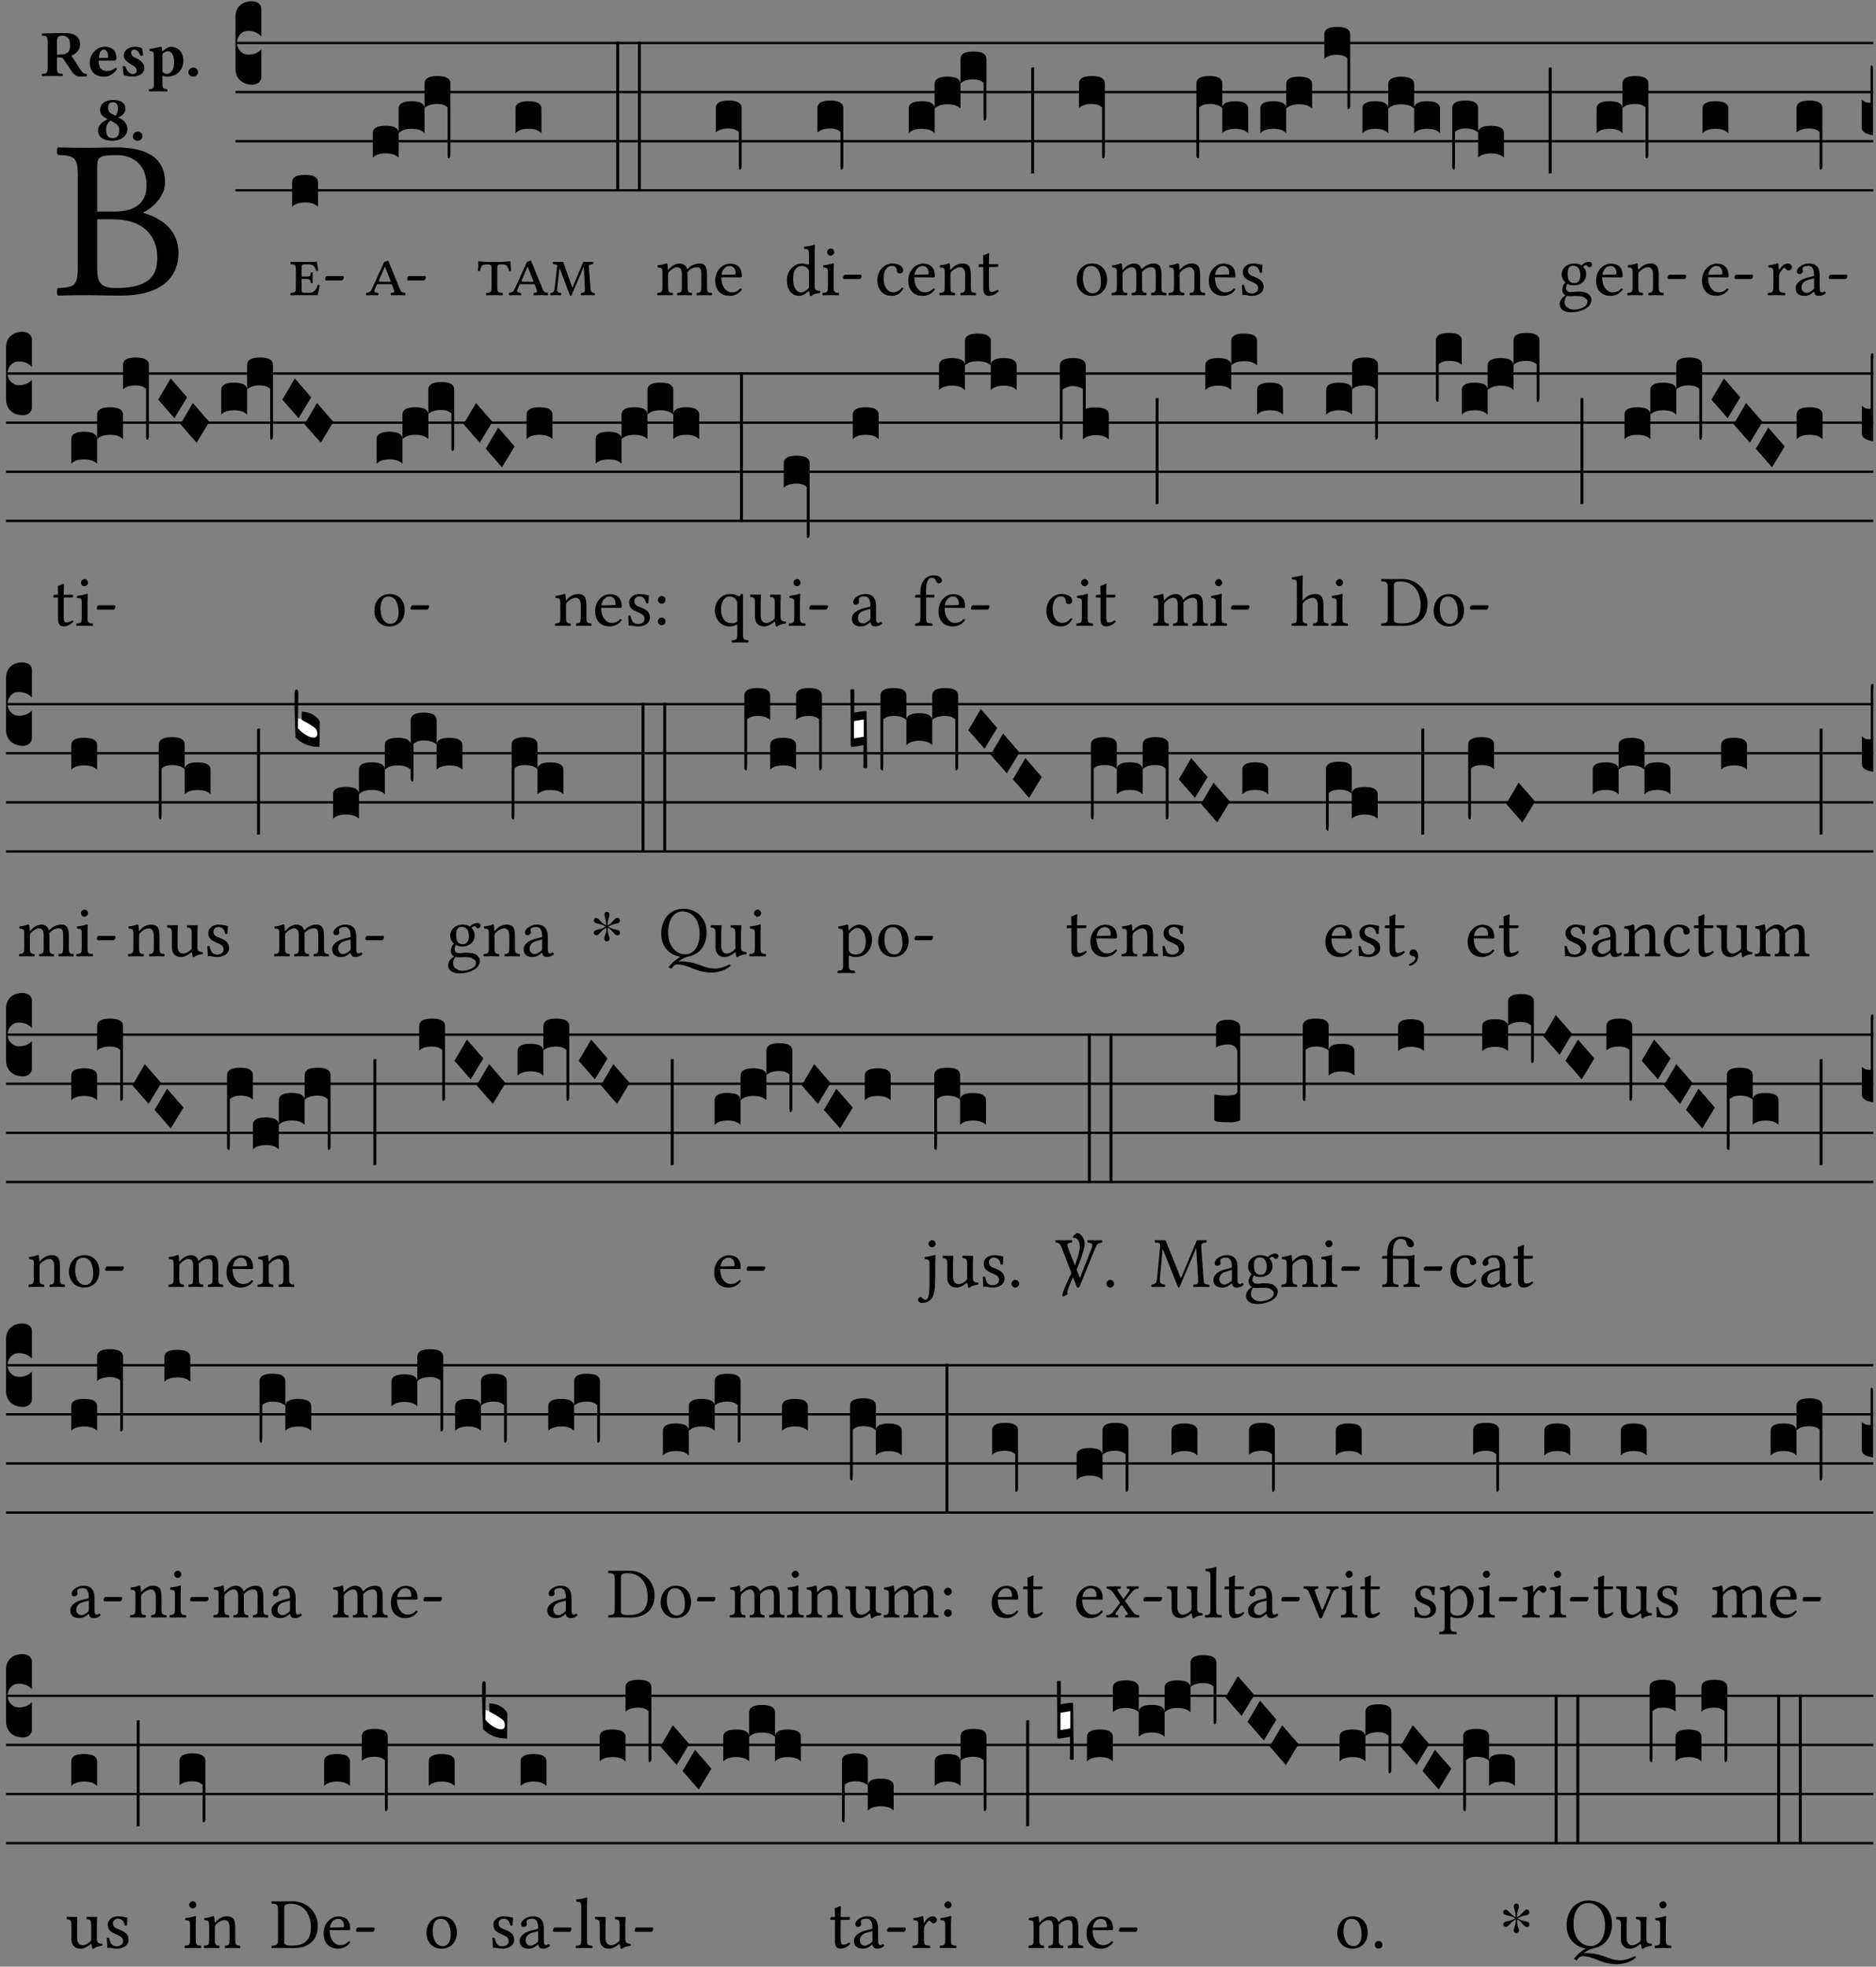<?xml version="1.0" encoding="UTF-8" standalone="no"?>
<!DOCTYPE svg PUBLIC "-//W3C//DTD SVG 1.1//EN" "http://www.w3.org/Graphics/SVG/1.1/DTD/svg11.dtd">
<svg xmlns="http://www.w3.org/2000/svg" xmlns:xlink="http://www.w3.org/1999/xlink" version="1.1" width="311pt" height="326pt" viewBox="0 0 311 326">
<rect x="0" y="0" width="311" height="326" fill="#808080" stroke="none"/>
<g enable-background="new">
<clipPath id="cp0">
<path transform="matrix(1,0,0,-1,-71,16251)" d="M 0 0 L 453.543 0 L 453.543 16322.79 L 0 16322.79 Z "/>
</clipPath>
<g clip-path="url(#cp0)">
<symbol id="font_1_23">
<path d="M .135 .647 C .099 .647 .045 .648 .006 .649 C 0 .643 0 .622 .006 .616 C .076 .613 .093 .608 .093 .525 L .093 .124 C .093 .041 .076 .036 .006 .033 C 0 .027 0 .006 .006 0 C .045 .001 .099 .002 .136 .002 C .172 .002 .198 0 .282 0 C .481 0 .534 .1 .534 .186 C .534 .282 .467 .337 .38 .362 L .38 .364 C .43 .389 .475 .441 .475 .495 C .475 .562 .446 .649 .26 .649 C .225 .649 .171 .647 .135 .647 M .178 .334 L .247 .334 C .384 .334 .441 .257 .441 .167 C .441 .094 .413 .033 .261 .033 C .191 .033 .178 .059 .178 .12 L .178 .334 M .178 .552 C .178 .605 .178 .615 .265 .615 C .321 .615 .394 .585 .394 .483 C .394 .398 .335 .368 .252 .368 L .178 .368 L .178 .552 Z "/>
</symbol>
<use xlink:href="#font_1_23" transform="matrix(37.858,0,0,-37.858,9.378,48.998)"/>
<symbol id="font_2_33">
<path d="M .341 .664 C .301 .664 .05 .657 .01 .657 C 0 .651 0 .629 .01 .623 C .065 .62 .093 .616 .093 .533 L .093 .132 C .093 .049 .065 .045 .01 .042 C 0 .036 0 .014 .01 .008 C .05 .009 .124 .01 .164 .01 C .204 .01 .276 .009 .316 .008 C .326 .014 .326 .036 .316 .042 C .261 .045 .233 .049 .233 .132 L .233 .293 C .312 .293 .321 .286 .335 .263 L .452 .089 C .483 .044 .524 0 .584 0 C .624 0 .676 .003 .686 .008 C .69 .015 .689 .034 .685 .042 C .64 .042 .617 .066 .589 .108 L .453 .318 C .507 .34 .585 .392 .585 .494 C .585 .534 .57 .594 .508 .631 C .471 .653 .416 .664 .341 .664 M .434 .477 C .434 .354 .36 .335 .276 .335 L .233 .335 L .233 .534 C .233 .602 .256 .623 .309 .623 C .367 .623 .434 .599 .434 .477 Z "/>
</symbol>
<symbol id="font_2_46">
<path d="M .394 .139 C .353 .097 .299 .086 .261 .086 C .183 .086 .135 .131 .135 .229 C .135 .236 .136 .24 .136 .245 L .376 .245 C .4 .245 .405 .262 .405 .276 C .405 .361 .372 .454 .225 .454 C .12 .454 0 .361 0 .208 C 0 .15 .021 .089 .064 .05 C .102 .016 .151 0 .222 0 C .291 0 .359 .035 .409 .108 C .409 .121 .404 .139 .394 .139 M .14 .285 C .141 .32 .146 .358 .16 .378 C .176 .402 .203 .412 .214 .412 C .241 .412 .278 .386 .278 .306 C .278 .3 .278 .287 .276 .285 L .14 .285 Z "/>
</symbol>
<symbol id="font_2_54">
<path d="M 0 .156 C .004 .107 .009 .06 .017 .022 C .036 .016 .1 0 .156 0 C .233 0 .329 .042 .329 .129 C .329 .163 .321 .19 .298 .215 C .27 .247 .228 .272 .182 .292 C .142 .309 .128 .341 .128 .37 C .128 .393 .147 .412 .176 .412 C .211 .412 .245 .38 .27 .319 C .288 .316 .299 .317 .309 .324 C .309 .36 .305 .398 .296 .43 C .264 .444 .239 .454 .184 .454 C .131 .454 .081 .434 .049 .402 C .026 .379 .015 .351 .015 .324 C .015 .294 .027 .27 .046 .249 C .077 .215 .132 .18 .162 .166 C .202 .148 .213 .112 .213 .088 C .213 .056 .181 .039 .154 .039 C .109 .039 .061 .085 .04 .158 C .024 .161 .016 .16 0 .156 Z "/>
</symbol>
<symbol id="font_2_51">
<path d="M .078 .543 L .078 .124 C .078 .041 .067 .039 .006 .034 C 0 .028 0 .006 .006 0 C .048 .001 .09 .002 .143 .002 C .196 .002 .237 .001 .28 0 C .286 .006 .286 .028 .28 .034 C .219 .038 .208 .041 .208 .124 L .208 .241 C .23 .23 .251 .224 .275 .224 C .427 .224 .526 .324 .526 .471 C .526 .527 .505 .589 .466 .628 C .431 .663 .381 .678 .329 .678 C .3 .678 .246 .643 .211 .611 L .205 .611 C .203 .639 .2 .661 .2 .661 C .199 .673 .191 .678 .177 .678 C .14 .668 .08 .654 .011 .645 C .009 .639 .011 .619 .013 .613 C .068 .608 .078 .6 .078 .543 M .208 .299 L .208 .555 C .208 .561 .208 .566 .208 .572 C .237 .598 .274 .611 .297 .611 C .338 .611 .386 .561 .386 .444 C .386 .36 .356 .266 .269 .266 C .258 .266 .233 .272 .208 .299 Z "/>
</symbol>
<symbol id="font_2_f">
<path d="M 0 .068 C 0 .03 .032 0 .072 0 C .112 0 .146 .032 .146 .07 C .146 .109 .114 .139 .074 .139 C .034 .139 0 .107 0 .068 Z "/>
</symbol>
<symbol id="font_2_19">
<path d="M .417 .487 C .417 .56 .364 .62 .233 .62 C .091 .62 .031 .548 .031 .47 C .031 .413 .054 .378 .127 .34 L .148 .329 C .053 .282 0 .234 0 .157 C 0 .053 .089 0 .216 0 C .372 0 .446 .096 .446 .173 C .446 .232 .419 .29 .361 .324 L .305 .357 C .364 .374 .417 .423 .417 .487 M .218 .04 C .161 .04 .123 .072 .123 .165 C .123 .198 .126 .262 .189 .306 L .243 .277 C .315 .239 .322 .201 .322 .153 C .322 .057 .261 .04 .218 .04 M .226 .585 C .296 .585 .301 .53 .301 .489 C .301 .446 .294 .401 .262 .381 L .212 .407 C .162 .433 .154 .468 .154 .499 C .154 .546 .162 .585 .226 .585 Z "/>
</symbol>
<use xlink:href="#font_2_33" transform="matrix(10.909,0,0,-10.909,6.898,12.708)"/>
<use xlink:href="#font_2_46" transform="matrix(10.909,0,0,-10.909,14.884,12.708)"/>
<use xlink:href="#font_2_54" transform="matrix(10.909,0,0,-10.909,20.338,12.708)"/>
<use xlink:href="#font_2_51" transform="matrix(10.909,0,0,-10.909,24.658,15.151)"/>
<use xlink:href="#font_2_f" transform="matrix(10.909,0,0,-10.909,31.236,12.708)"/>
<use xlink:href="#font_2_19" transform="matrix(10.909,0,0,-10.909,16.253,23.333)"/>
<use xlink:href="#font_2_f" transform="matrix(10.909,0,0,-10.909,22.024,23.333)"/>
<path transform="matrix(1,0,0,-1,39.033,7.123)" stroke-width=".388" stroke-linecap="butt" stroke-miterlimit="10" stroke-linejoin="miter" fill="none" stroke="#000000" d="M 0 0 L 271.51 0 "/>
<path transform="matrix(1,0,0,-1,39.033,15.264)" stroke-width=".388" stroke-linecap="butt" stroke-miterlimit="10" stroke-linejoin="miter" fill="none" stroke="#000000" d="M 0 0 L 271.51 0 "/>
<path transform="matrix(1,0,0,-1,39.033,23.405)" stroke-width=".388" stroke-linecap="butt" stroke-miterlimit="10" stroke-linejoin="miter" fill="none" stroke="#000000" d="M 0 0 L 271.51 0 "/>
<path transform="matrix(1,0,0,-1,39.033,31.545)" stroke-width=".388" stroke-linecap="butt" stroke-miterlimit="10" stroke-linejoin="miter" fill="none" stroke="#000000" d="M 0 0 L 271.51 0 "/>
<symbol id="font_3_d">
<path d="M 0 .106 L 0 .432 C 0 .465 .01 .491 .029 .508 C .048 .526 .075 .535 .108 .535 C .127 .534 .141 .529 .151 .52 C .161 .511 .166 .5 .166 .486 L .166 .31 L .156 .319 C .137 .336 .112 .345 .082 .345 C .054 .345 .033 .332 .019 .306 C .013 .295 .01 .282 .01 .268 C .01 .255 .013 .242 .02 .23 C .027 .219 .035 .21 .046 .203 C .057 .196 .069 .193 .082 .193 C .113 .193 .137 .201 .156 .217 L .166 .227 L .166 .05 C .166 .039 .163 .03 .157 .023 C .152 .015 .145 .009 .136 .006 C .127 .002 .118 0 .108 0 C .075 .001 .048 .01 .029 .029 C .01 .047 0 .073 0 .106 Z "/>
</symbol>
<use xlink:href="#font_3_d" transform="matrix(25.843,0,0,-25.843,39.033,14.037)"/>
<symbol id="font_1_960">
<path d="M .214 .227 C .28 .227 .281 .208 .283 .171 C .288 .166 .306 .166 .311 .171 C .31 .194 .309 .228 .309 .244 C .309 .258 .31 .29 .311 .315 C .306 .32 .288 .32 .283 .315 C .281 .27 .279 .259 .214 .259 L .157 .259 L .157 .401 C .157 .418 .17 .429 .189 .429 L .246 .429 C .328 .429 .341 .396 .359 .339 C .369 .338 .378 .34 .386 .344 C .382 .378 .37 .456 .368 .463 C .368 .465 .367 .466 .365 .466 C .351 .463 .341 .462 .324 .462 L .117 .462 C .088 .462 .042 .463 .006 .464 C 0 .458 0 .437 .006 .431 C .067 .427 .078 .423 .078 .34 L .078 .124 C .078 .041 .067 .038 .006 .033 C 0 .027 0 .006 .006 0 C .042 .001 .086 .002 .118 .002 L .272 .002 C .312 .002 .378 0 .378 0 C .39 .041 .401 .096 .408 .138 C .399 .143 .391 .145 .38 .142 C .364 .083 .335 .033 .252 .033 L .209 .033 C .167 .033 .157 .044 .157 .077 L .157 .227 L .214 .227 Z "/>
</symbol>
<symbol id="font_1_997">
<path d="M .231 0 C .244 0 .258 .028 .258 .04 C .258 .05 .254 .06 .244 .06 L .025 .06 C .013 .06 0 .037 0 .019 C 0 .009 .006 0 .015 0 L .231 0 Z "/>
</symbol>
<use xlink:href="#font_1_960" transform="matrix(11.955,0,0,-11.955,48.125,48.946)"/>
<use xlink:href="#font_1_997" transform="matrix(11.955,0,0,-11.955,53.9,46.483)"/>
<symbol id="font_3_40">
<path d="M .082 .205 C .101 .205 .116 .203 .128 .2 C .141 .197 .15 .191 .156 .184 C .163 .177 .166 .169 .166 .158 L .166 0 C .148 .019 .12 .028 .083 .028 C .046 .028 .018 .019 0 0 L 0 .158 C 0 .189 .027 .205 .082 .205 Z "/>
</symbol>
<use xlink:href="#font_3_40" transform="matrix(25.843,0,0,-25.843,48.425,34.284)"/>
<symbol id="font_1_95c">
<path d="M .091 .107 C .071 .063 .059 .038 .006 .033 C 0 .027 0 .006 .006 0 C .024 .001 .046 .002 .072 .002 C .099 .002 .137 .001 .168 0 C .174 .006 .174 .027 .168 .033 C .114 .037 .107 .05 .13 .1 L .149 .143 C .152 .151 .155 .154 .171 .154 L .358 .154 L .379 .1 C .401 .046 .402 .038 .348 .033 C .342 .027 .342 .006 .348 0 C .383 .001 .422 .002 .454 .002 C .484 .002 .513 .001 .542 0 C .548 .006 .548 .027 .542 .033 C .489 .04 .486 .048 .462 .106 L .308 .483 C .293 .475 .274 .467 .254 .464 L .091 .107 M .346 .188 L .195 .188 C .175 .188 .177 .201 .185 .221 L .259 .39 L .266 .391 L .346 .188 Z "/>
</symbol>
<use xlink:href="#font_1_95c" transform="matrix(11.955,0,0,-11.955,60.67,48.946)"/>
<use xlink:href="#font_1_997" transform="matrix(11.955,0,0,-11.955,67.508,46.483)"/>
<symbol id="font_3_f3">
<path d="M 0 .48 C 0 .496 .007 .508 .02 .516 C .034 .524 .055 .528 .083 .528 C .138 .528 .166 .512 .166 .48 L .166 .021 C .166 .009 .162 .002 .155 0 C .153 0 .152 0 .151 .001 C .15 .002 .15 .004 .149 .007 C .149 .01 .149 .014 .148 .02 C .148 .026 .148 .035 .148 .047 L .148 .327 C .131 .342 .11 .349 .083 .349 C .045 .349 .017 .34 0 .323 L 0 .48 Z "/>
</symbol>
<use xlink:href="#font_3_40" transform="matrix(25.843,0,0,-25.843,61.8,26.144)"/>
<use xlink:href="#font_3_40" transform="matrix(25.843,0,0,-25.843,66.09,22.073)"/>
<use xlink:href="#font_3_f3" transform="matrix(25.843,0,0,-25.843,70.38,26.248)"/>
<symbol id="font_1_96e">
<path d="M .269 .124 L .269 .376 C .269 .413 .279 .428 .311 .428 L .337 .428 C .4 .428 .413 .408 .433 .336 C .443 .334 .452 .334 .46 .339 C .455 .388 .454 .425 .452 .472 C .417 .468 .353 .462 .269 .462 L .19 .462 C .092 .462 .034 .467 .007 .472 C .007 .425 .006 .386 0 .339 C .009 .336 .018 .335 .027 .336 C .047 .408 .058 .428 .123 .428 L .147 .428 C .178 .428 .19 .416 .19 .377 L .19 .124 C .19 .041 .179 .038 .118 .033 C .112 .027 .112 .006 .118 0 C .155 .001 .196 .002 .23 .002 C .265 .002 .304 .001 .341 0 C .347 .006 .347 .027 .341 .033 C .28 .037 .269 .041 .269 .124 Z "/>
</symbol>
<symbol id="font_1_967">
<path d="M .461 .394 L .468 .394 L .481 .135 C .485 .052 .484 .048 .43 .043 C .424 .037 .424 .016 .43 .01 C .465 .011 .502 .012 .53 .012 C .56 .012 .589 .011 .616 .01 C .622 .016 .622 .037 .616 .043 C .565 .048 .564 .054 .558 .135 L .538 .393 C .535 .433 .544 .437 .594 .441 C .6 .447 .6 .468 .594 .474 L .459 .472 L .309 .114 L .181 .472 L .042 .474 C .036 .468 .036 .447 .042 .441 C .091 .438 .1 .433 .098 .414 L .066 .133 C .057 .05 .044 .046 .006 .043 C 0 .037 0 .016 .006 .01 C .026 .011 .056 .012 .072 .012 C .092 .012 .129 .011 .149 .01 C .155 .016 .155 .037 .149 .043 C .092 .047 .093 .059 .101 .133 L .13 .387 L .132 .387 L .274 .008 C .276 .003 .281 0 .286 0 C .29 0 .295 .003 .297 .008 L .461 .394 Z "/>
</symbol>
<use xlink:href="#font_1_96e" transform="matrix(11.955,0,0,-11.955,79.217,48.946)"/>
<use xlink:href="#font_1_95c" transform="matrix(11.955,0,0,-11.955,84.334,48.946)"/>
<use xlink:href="#font_1_967" transform="matrix(11.955,0,0,-11.955,91.197,49.065)"/>
<symbol id="font_3_26">
<path d="M 0 .96 L .019 .96 L .019 0 L 0 0 L 0 .96 Z "/>
</symbol>
<use xlink:href="#font_3_40" transform="matrix(25.843,0,0,-25.843,85.465,22.073)"/>
<use xlink:href="#font_3_26" transform="matrix(25.843,0,0,-25.843,102.16,31.712)"/>
<use xlink:href="#font_3_26" transform="matrix(25.843,0,0,-25.843,105.752,31.712)"/>
<symbol id="font_1_4e">
<path d="M .15 .36 C .149 .39 .147 .426 .142 .436 C .14 .441 .138 .444 .13 .444 C .102 .433 .076 .424 .007 .415 C .005 .409 .007 .393 .009 .387 C .063 .382 .074 .377 .074 .319 L .074 .124 C .074 .042 .061 .037 .006 .033 C 0 .027 0 .006 .006 0 C .036 .001 .074 .002 .114 .002 C .154 .002 .185 .001 .215 0 C .221 .006 .221 .027 .215 .033 C .164 .038 .153 .042 .153 .124 L .153 .288 C .153 .309 .162 .321 .17 .33 C .21 .369 .247 .389 .278 .389 C .316 .389 .344 .365 .344 .298 L .344 .124 C .344 .042 .336 .037 .282 .033 C .277 .027 .277 .006 .282 0 C .307 .001 .344 .002 .384 .002 C .424 .002 .457 .001 .482 0 C .487 .006 .487 .027 .482 .033 C .432 .037 .423 .042 .423 .124 L .423 .283 C .423 .297 .423 .311 .422 .323 C .47 .376 .515 .389 .554 .389 C .592 .389 .614 .367 .614 .3 L .614 .124 C .614 .042 .604 .037 .552 .033 C .547 .027 .547 .006 .552 0 C .577 .001 .614 .002 .654 .002 C .694 .002 .729 .001 .757 0 C .762 .006 .762 .027 .757 .033 C .702 .037 .693 .042 .693 .124 L .693 .282 C .693 .371 .678 .441 .59 .441 C .539 .441 .477 .422 .425 .367 C .422 .364 .416 .359 .414 .368 C .405 .409 .366 .441 .314 .441 C .256 .441 .204 .407 .162 .36 C .157 .355 .151 .348 .15 .36 Z "/>
</symbol>
<symbol id="font_1_46">
<path d="M .349 .103 C .312 .065 .283 .049 .225 .049 C .189 .049 .147 .07 .116 .121 C .096 .154 .084 .2 .084 .258 L .35 .256 C .362 .256 .369 .262 .369 .273 C .369 .357 .339 .447 .2 .447 C .113 .447 0 .364 0 .212 C 0 .156 .014 .102 .047 .064 C .081 .024 .128 0 .2 0 C .276 0 .33 .035 .37 .087 C .367 .097 .361 .102 .349 .103 M .087 .292 C .106 .405 .176 .414 .2 .414 C .238 .414 .283 .393 .283 .309 C .283 .3 .279 .295 .268 .295 L .087 .292 Z "/>
</symbol>
<use xlink:href="#font_1_4e" transform="matrix(11.955,0,0,-11.955,108.927,48.946)"/>
<use xlink:href="#font_1_46" transform="matrix(11.955,0,0,-11.955,118.575,49.041)"/>
<symbol id="font_3_f2">
<path d="M 0 .395 C 0 .411 .007 .423 .02 .431 C .034 .439 .055 .443 .083 .443 C .138 .443 .166 .427 .166 .395 L .166 .021 C .166 .009 .162 .002 .155 0 C .153 0 .152 0 .151 .001 C .15 .002 .15 .004 .149 .007 C .149 .01 .149 .014 .148 .02 C .148 .026 .148 .035 .148 .047 L .148 .242 C .131 .257 .11 .264 .083 .264 C .045 .264 .017 .255 0 .238 L 0 .395 Z "/>
</symbol>
<use xlink:href="#font_3_f2" transform="matrix(25.843,0,0,-25.843,118.66,28.12)"/>
<symbol id="font_1_45">
<path d="M .295 .063 C .3 .067 .309 .069 .31 .062 C .313 .038 .321 .003 .321 .003 C .329 0 .334 .001 .34 .003 C .362 .021 .397 .036 .458 .043 C .464 .049 .464 .064 .458 .07 C .394 .075 .385 .094 .385 .143 L .385 .596 C .385 .661 .389 .701 .389 .701 C .389 .708 .385 .711 .376 .711 C .351 .701 .276 .687 .236 .684 C .234 .676 .236 .66 .242 .654 C .245 .654 .248 .654 .251 .654 C .295 .651 .306 .651 .306 .572 L .306 .444 C .306 .437 .304 .435 .297 .435 C .293 .435 .252 .452 .219 .452 C .153 .452 .109 .43 .069 .392 C .026 .349 0 .29 0 .216 C 0 .093 .062 .003 .17 .003 C .209 .003 .246 .023 .295 .063 M .306 .137 C .306 .118 .304 .11 .29 .098 C .253 .066 .221 .05 .196 .05 C .142 .05 .086 .109 .086 .234 C .086 .306 .1 .346 .115 .367 C .146 .414 .188 .417 .208 .417 C .244 .417 .269 .404 .289 .381 C .303 .365 .306 .358 .306 .327 L .306 .137 Z "/>
</symbol>
<symbol id="font_1_4a">
<path d="M .157 .124 L .157 .323 C .157 .373 .161 .437 .161 .437 C .161 .441 .156 .444 .148 .444 C .12 .433 .08 .424 .011 .415 C .009 .409 .011 .393 .013 .387 C .068 .382 .078 .376 .078 .319 L .078 .124 C .078 .041 .067 .038 .006 .033 C 0 .027 0 .006 .006 0 C .039 .001 .078 .002 .118 .002 C .158 .002 .196 .001 .229 0 C .235 .006 .235 .027 .229 .033 C .168 .037 .157 .041 .157 .124 M .066 .601 C .066 .575 .09 .549 .114 .549 C .142 .549 .166 .576 .166 .597 C .166 .621 .145 .649 .118 .649 C .094 .649 .066 .625 .066 .601 Z "/>
</symbol>
<symbol id="font_1_e">
<path d="M .231 0 C .244 0 .258 .028 .258 .04 C .258 .05 .254 .06 .244 .06 L .025 .06 C .013 .06 0 .037 0 .019 C 0 .009 .006 0 .015 0 L .231 0 Z "/>
</symbol>
<use xlink:href="#font_1_45" transform="matrix(11.955,0,0,-11.955,130.452,49.077)"/>
<use xlink:href="#font_1_4a" transform="matrix(11.955,0,0,-11.955,136.322,48.946)"/>
<use xlink:href="#font_1_e" transform="matrix(11.955,0,0,-11.955,139.753,46.256)"/>
<use xlink:href="#font_3_f2" transform="matrix(25.843,0,0,-25.843,135.51,28.12)"/>
<symbol id="font_1_44">
<path d="M .361 .101 C .357 .11 .349 .114 .34 .115 C .306 .071 .263 .049 .22 .049 C .147 .049 .086 .123 .086 .24 C .086 .35 .134 .416 .2 .416 C .259 .416 .267 .381 .271 .346 C .274 .319 .288 .31 .309 .31 C .33 .31 .358 .323 .358 .354 C .358 .409 .301 .449 .205 .449 C .106 .449 0 .36 0 .218 C 0 .089 .072 0 .198 0 C .258 0 .311 .019 .361 .101 Z "/>
</symbol>
<symbol id="font_1_4f">
<path d="M .164 .36 C .158 .353 .152 .351 .152 .36 C .151 .387 .149 .426 .144 .436 C .142 .441 .14 .444 .132 .444 C .104 .433 .078 .424 .009 .415 C .007 .409 .009 .393 .011 .387 C .065 .382 .076 .377 .076 .319 L .076 .124 C .076 .042 .066 .038 .006 .033 C 0 .027 0 .006 .006 0 C .036 .001 .076 .002 .116 .002 C .156 .002 .186 .001 .216 0 C .222 .006 .222 .027 .216 .033 C .165 .038 .155 .042 .155 .124 L .155 .288 C .155 .309 .164 .321 .172 .33 C .21 .367 .255 .389 .294 .389 C .314 .389 .335 .376 .347 .353 C .357 .333 .359 .306 .359 .276 L .359 .124 C .359 .042 .349 .038 .297 .033 C .292 .027 .292 .006 .297 0 C .327 .001 .359 .002 .399 .002 C .439 .002 .475 .001 .505 0 C .51 .006 .51 .027 .505 .033 C .449 .038 .438 .042 .438 .124 L .438 .273 C .438 .328 .434 .376 .411 .407 C .394 .429 .363 .441 .328 .441 C .279 .441 .223 .428 .164 .36 Z "/>
</symbol>
<symbol id="font_1_55">
<path d="M .018 .439 C .004 .439 0 .427 0 .419 L 0 .406 C 0 .401 .001 .4 .005 .4 L .064 .4 L .064 .099 C .064 .028 .095 0 .141 0 C .187 0 .237 .022 .276 .066 C .274 .076 .268 .082 .258 .083 C .232 .063 .202 .055 .176 .055 C .149 .055 .143 .085 .143 .147 L .143 .4 L .247 .4 C .257 .4 .271 .404 .271 .413 L .271 .433 C .271 .437 .268 .439 .263 .439 L .143 .439 L .143 .478 C .143 .543 .147 .583 .147 .583 C .147 .589 .144 .592 .139 .592 C .135 .592 .126 .588 .117 .583 C .106 .577 .096 .572 .083 .569 C .071 .565 .061 .562 .061 .555 C .061 .543 .064 .55 .064 .439 L .018 .439 Z "/>
</symbol>
<use xlink:href="#font_1_44" transform="matrix(11.955,0,0,-11.955,145.448,49.041)"/>
<use xlink:href="#font_1_46" transform="matrix(11.955,0,0,-11.955,150.565,49.041)"/>
<use xlink:href="#font_1_4f" transform="matrix(11.955,0,0,-11.955,155.706,48.946)"/>
<use xlink:href="#font_1_55" transform="matrix(11.955,0,0,-11.955,162.245,49.041)"/>
<symbol id="font_3_34">
<path d="M .019 .682 L .019 .003 C .009 .002 .003 .001 0 0 L 0 .679 C .003 .681 .01 .682 .019 .682 Z "/>
</symbol>
<use xlink:href="#font_3_40" transform="matrix(25.843,0,0,-25.843,150.65,22.073)"/>
<use xlink:href="#font_3_40" transform="matrix(25.843,0,0,-25.843,154.94,18.004)"/>
<use xlink:href="#font_3_f2" transform="matrix(25.843,0,0,-25.843,159.23,19.981)"/>
<use xlink:href="#font_3_34" transform="matrix(25.843,0,0,-25.843,170.95,28.792)"/>
<symbol id="font_1_50">
<path d="M 0 .215 C 0 .113 .068 0 .21 0 C .274 0 .323 .023 .357 .056 C .402 .1 .422 .163 .422 .224 C .422 .328 .365 .449 .212 .449 C .146 .449 .092 .422 .055 .379 C .019 .336 0 .278 0 .215 M .197 .414 C .283 .414 .336 .336 .336 .192 C .336 .066 .271 .035 .224 .035 C .12 .035 .086 .161 .086 .238 C .086 .325 .107 .414 .197 .414 Z "/>
</symbol>
<use xlink:href="#font_1_50" transform="matrix(11.955,0,0,-11.955,178.493,49.041)"/>
<use xlink:href="#font_3_f3" transform="matrix(25.843,0,0,-25.843,178.87,26.248)"/>
<symbol id="font_1_54">
<path d="M 0 .148 C .004 .099 .007 .052 .007 .01 C .017 .012 .027 .013 .032 .013 C .039 .013 .045 .013 .052 .011 C .079 .004 .106 0 .143 0 C .199 0 .302 .027 .302 .126 C .302 .194 .253 .234 .185 .259 C .125 .282 .085 .297 .085 .352 C .085 .393 .121 .416 .155 .416 C .177 .416 .235 .408 .248 .323 C .254 .317 .274 .318 .28 .324 C .283 .36 .285 .397 .286 .43 C .255 .435 .207 .449 .155 .449 C .081 .449 .014 .401 .014 .337 C .014 .264 .047 .233 .124 .201 C .207 .167 .226 .146 .226 .103 C .226 .054 .178 .033 .141 .033 C .102 .033 .08 .046 .07 .057 C .048 .08 .037 .124 .031 .149 C .025 .155 .006 .154 0 .148 Z "/>
</symbol>
<use xlink:href="#font_1_4e" transform="matrix(11.955,0,0,-11.955,184.267,48.946)"/>
<use xlink:href="#font_1_4f" transform="matrix(11.955,0,0,-11.955,193.712,48.946)"/>
<use xlink:href="#font_1_46" transform="matrix(11.955,0,0,-11.955,200.395,49.041)"/>
<use xlink:href="#font_1_54" transform="matrix(11.955,0,0,-11.955,205.87,49.041)"/>
<symbol id="font_3_1b3">
<path d="M 0 .021 L 0 .48 C 0 .512 .028 .528 .084 .528 C .112 .528 .133 .524 .146 .516 C .159 .508 .166 .496 .166 .48 L .166 .326 C .17 .353 .197 .366 .248 .366 C .304 .366 .332 .35 .332 .319 L .332 .162 C .314 .18 .286 .189 .249 .189 C .212 .189 .184 .18 .166 .162 L .166 .323 C .149 .34 .121 .349 .083 .349 C .056 .349 .035 .342 .018 .327 L .018 .047 C .018 .035 .018 .026 .017 .02 C .017 .014 .017 .01 .016 .007 C .016 .004 .016 .002 .015 .001 C .014 0 .013 0 .011 0 C .008 .001 .006 .002 .004 .004 C .003 .005 .002 .008 .001 .011 C 0 .014 0 .017 0 .021 Z "/>
</symbol>
<symbol id="font_3_51e">
<path d="M 0 .158 C 0 .189 .027 .205 .082 .205 C .138 .205 .166 .189 .166 .158 L .166 0 C .148 .019 .12 .028 .083 .028 C .046 .028 .018 .019 0 0 L 0 .158 M .166 .315 C .166 .346 .193 .362 .248 .362 C .304 .362 .332 .346 .332 .315 L .332 .158 C .314 .176 .286 .185 .249 .185 C .212 .185 .184 .176 .166 .158 L .166 .315 M .332 .158 C .332 .189 .359 .205 .414 .205 C .47 .205 .498 .189 .498 .158 L .498 0 C .48 .019 .452 .028 .415 .028 C .378 .028 .35 .019 .332 0 L .332 .158 Z "/>
</symbol>
<symbol id="font_3_1ae">
<path d="M 0 .021 L 0 .395 C 0 .427 .028 .443 .084 .443 C .112 .443 .133 .439 .146 .431 C .159 .423 .166 .411 .166 .395 L .166 .241 C .17 .268 .197 .281 .248 .281 C .304 .281 .332 .265 .332 .234 L .332 .077 C .314 .095 .286 .104 .249 .104 C .212 .104 .184 .095 .166 .077 L .166 .238 C .149 .255 .121 .264 .083 .264 C .056 .264 .035 .257 .018 .242 L .018 .047 C .018 .035 .018 .026 .017 .02 C .017 .014 .017 .01 .016 .007 C .016 .004 .016 .002 .015 .001 C .014 0 .013 0 .011 0 C .008 .001 .005 .003 .003 .007 C .001 .01 0 .015 0 .021 Z "/>
</symbol>
<use xlink:href="#font_3_1b3" transform="matrix(25.843,0,0,-25.843,198.334,26.248)"/>
<use xlink:href="#font_3_40" transform="matrix(25.843,0,0,-25.843,208.939,22.073)"/>
<use xlink:href="#font_3_40" transform="matrix(25.843,0,0,-25.843,213.229,18.004)"/>
<use xlink:href="#font_3_f3" transform="matrix(25.843,0,0,-25.843,219.544,18.106)"/>
<use xlink:href="#font_3_51e" transform="matrix(25.843,0,0,-25.843,225.859,22.073)"/>
<use xlink:href="#font_3_1ae" transform="matrix(25.843,0,0,-25.843,240.745,28.12)"/>
<use xlink:href="#font_3_34" transform="matrix(25.843,0,0,-25.843,256.741,28.792)"/>
<symbol id="font_1_48">
<path d="M .412 .625 C .431 .625 .449 .643 .449 .663 C .449 .684 .43 .7 .403 .7 C .377 .7 .329 .683 .303 .649 C .291 .657 .258 .677 .199 .677 C .11 .677 .028 .617 .028 .525 C .028 .471 .052 .44 .08 .413 C .052 .389 .036 .346 .036 .312 C .036 .276 .056 .248 .082 .235 C .028 .203 0 .157 0 .114 C 0 .027 .082 0 .159 0 C .294 0 .44 .065 .44 .173 C .44 .205 .425 .23 .396 .254 C .357 .286 .287 .287 .25 .287 C .232 .287 .207 .285 .183 .282 C .168 .281 .158 .28 .153 .28 C .124 .28 .089 .294 .089 .337 C .089 .357 .095 .378 .107 .395 C .131 .381 .159 .374 .198 .374 C .286 .374 .367 .429 .367 .527 C .367 .574 .353 .601 .324 .631 C .331 .641 .351 .655 .364 .655 C .371 .655 .378 .652 .384 .643 C .388 .635 .401 .625 .412 .625 M .1 .228 C .111 .225 .127 .223 .14 .223 C .171 .223 .199 .226 .213 .226 C .263 .226 .305 .225 .334 .209 C .373 .187 .385 .173 .385 .147 C .385 .075 .279 .037 .189 .037 C .153 .037 .069 .066 .069 .134 C .069 .168 .071 .193 .1 .228 M .287 .517 C .287 .424 .24 .405 .203 .405 C .119 .405 .11 .476 .11 .54 C .11 .61 .135 .646 .19 .646 C .253 .646 .287 .6 .287 .517 Z "/>
</symbol>
<use xlink:href="#font_1_48" transform="matrix(11.955,0,0,-11.955,258.563,51.767)"/>
<use xlink:href="#font_1_46" transform="matrix(11.955,0,0,-11.955,264.6,49.041)"/>
<use xlink:href="#font_1_4f" transform="matrix(11.955,0,0,-11.955,269.741,48.946)"/>
<use xlink:href="#font_1_e" transform="matrix(11.955,0,0,-11.955,276.459,46.256)"/>
<use xlink:href="#font_3_40" transform="matrix(25.843,0,0,-25.843,264.684,22.073)"/>
<use xlink:href="#font_3_f3" transform="matrix(25.843,0,0,-25.843,268.974,26.248)"/>
<use xlink:href="#font_1_46" transform="matrix(11.955,0,0,-11.955,282.154,49.041)"/>
<use xlink:href="#font_1_e" transform="matrix(11.955,0,0,-11.955,287.534,46.256)"/>
<use xlink:href="#font_3_40" transform="matrix(25.843,0,0,-25.843,282.239,22.073)"/>
<symbol id="font_1_53">
<path d="M .156 .36 C .154 .4 .153 .426 .148 .436 C .146 .441 .144 .444 .136 .444 C .108 .433 .082 .424 .013 .415 C .011 .409 .013 .393 .015 .387 C .069 .382 .08 .377 .08 .319 L .08 .124 C .08 .041 .068 .037 .006 .033 C 0 .027 0 .006 .006 0 C .041 .001 .08 .002 .12 .002 C .16 .002 .206 .001 .241 0 C .247 .006 .247 .027 .241 .033 C .171 .038 .159 .041 .159 .124 L .159 .263 C .159 .289 .171 .312 .183 .33 C .194 .346 .217 .379 .229 .379 C .238 .379 .247 .377 .255 .366 C .262 .356 .274 .343 .291 .343 C .315 .343 .338 .368 .338 .393 C .338 .412 .32 .441 .278 .441 C .231 .441 .19 .397 .167 .358 C .161 .347 .156 .355 .156 .36 Z "/>
</symbol>
<symbol id="font_1_42">
<path d="M .257 .058 C .263 .027 .274 0 .324 0 C .362 0 .398 .017 .419 .037 C .417 .049 .413 .058 .402 .064 C .395 .058 .378 .048 .365 .048 C .336 .048 .335 .087 .335 .133 L .335 .28 C .335 .422 .257 .449 .184 .449 C .102 .449 .019 .395 .019 .338 C .019 .314 .031 .302 .054 .302 C .083 .302 .101 .323 .101 .336 C .101 .343 .1 .35 .098 .354 C .097 .357 .096 .363 .096 .374 C .096 .405 .138 .416 .176 .416 C .21 .416 .257 .399 .257 .286 C .257 .279 .254 .275 .251 .274 L .165 .253 C .069 .229 0 .176 0 .108 C 0 .026 .056 0 .126 0 C .161 0 .191 .008 .235 .042 L .255 .058 L .257 .058 M .257 .243 L .257 .111 C .257 .098 .251 .091 .243 .085 C .217 .064 .183 .041 .155 .041 C .105 .041 .083 .081 .083 .112 C .083 .157 .104 .203 .178 .222 L .257 .243 Z "/>
</symbol>
<use xlink:href="#font_1_53" transform="matrix(11.955,0,0,-11.955,293.026,48.946)"/>
<use xlink:href="#font_1_42" transform="matrix(11.955,0,0,-11.955,297.665,49.041)"/>
<use xlink:href="#font_1_e" transform="matrix(11.955,0,0,-11.955,303.176,46.256)"/>
<symbol id="font_3_16">
<path d="M 0 .049 L 0 .228 C .009 .22 .018 .215 .025 .212 C .032 .209 .043 .208 .057 .208 L .057 .429 C .057 .442 .059 .448 .064 .448 L .065 .448 C .07 .447 .073 .437 .073 .416 L .073 0 C .024 .007 0 .024 0 .049 Z "/>
</symbol>
<use xlink:href="#font_3_f2" transform="matrix(25.843,0,0,-25.843,297.821,28.12)"/>
<use xlink:href="#font_3_16" transform="matrix(25.843,0,0,-25.843,308.623,22.409)"/>
<path transform="matrix(1,0,0,-1,1,61.918)" stroke-width=".388" stroke-linecap="butt" stroke-miterlimit="10" stroke-linejoin="miter" fill="none" stroke="#000000" d="M 0 0 L 309.543 0 "/>
<path transform="matrix(1,0,0,-1,1,70.059)" stroke-width=".388" stroke-linecap="butt" stroke-miterlimit="10" stroke-linejoin="miter" fill="none" stroke="#000000" d="M 0 0 L 309.543 0 "/>
<path transform="matrix(1,0,0,-1,1,78.199)" stroke-width=".388" stroke-linecap="butt" stroke-miterlimit="10" stroke-linejoin="miter" fill="none" stroke="#000000" d="M 0 0 L 309.543 0 "/>
<path transform="matrix(1,0,0,-1,1,86.34)" stroke-width=".388" stroke-linecap="butt" stroke-miterlimit="10" stroke-linejoin="miter" fill="none" stroke="#000000" d="M 0 0 L 309.543 0 "/>
<use xlink:href="#font_3_d" transform="matrix(25.843,0,0,-25.843,1,68.831)"/>
<use xlink:href="#font_1_55" transform="matrix(11.955,0,0,-11.955,8.856,103.835)"/>
<use xlink:href="#font_1_4a" transform="matrix(11.955,0,0,-11.955,12.622,103.74)"/>
<use xlink:href="#font_1_e" transform="matrix(11.955,0,0,-11.955,16.053,101.05)"/>
<symbol id="font_3_1a">
<path d="M 0 .119 L .08 .255 L .185 .134 L .104 0 L 0 .119 Z "/>
</symbol>
<use xlink:href="#font_3_40" transform="matrix(25.843,0,0,-25.843,11.809,76.869)"/>
<use xlink:href="#font_3_40" transform="matrix(25.843,0,0,-25.843,16.099,72.799)"/>
<use xlink:href="#font_3_f3" transform="matrix(25.843,0,0,-25.843,20.389,72.901)"/>
<use xlink:href="#font_3_1a" transform="matrix(25.843,0,0,-25.843,26.23,69.322)"/>
<use xlink:href="#font_3_1a" transform="matrix(25.843,0,0,-25.843,29.907,73.393)"/>
<use xlink:href="#font_3_40" transform="matrix(25.843,0,0,-25.843,36.677,68.727)"/>
<use xlink:href="#font_3_f3" transform="matrix(25.843,0,0,-25.843,40.967,72.901)"/>
<use xlink:href="#font_3_1a" transform="matrix(25.843,0,0,-25.843,46.808,69.322)"/>
<use xlink:href="#font_3_1a" transform="matrix(25.843,0,0,-25.843,50.484,73.393)"/>
<use xlink:href="#font_1_50" transform="matrix(11.955,0,0,-11.955,62.05,103.835)"/>
<use xlink:href="#font_1_e" transform="matrix(11.955,0,0,-11.955,68.064,101.05)"/>
<use xlink:href="#font_3_40" transform="matrix(25.843,0,0,-25.843,62.428,76.869)"/>
<use xlink:href="#font_3_40" transform="matrix(25.843,0,0,-25.843,66.718,72.799)"/>
<use xlink:href="#font_3_f2" transform="matrix(25.843,0,0,-25.843,71.008,74.774)"/>
<use xlink:href="#font_3_1a" transform="matrix(25.843,0,0,-25.843,76.848,73.393)"/>
<use xlink:href="#font_3_1a" transform="matrix(25.843,0,0,-25.843,80.525,77.463)"/>
<use xlink:href="#font_3_40" transform="matrix(25.843,0,0,-25.843,87.296,72.799)"/>
<symbol id="font_1_1b">
<path d="M 0 .053 C 0 .024 .024 0 .053 0 C .082 0 .106 .024 .106 .053 C .106 .082 .082 .106 .053 .106 C .024 .106 0 .082 0 .053 M 0 .351 C 0 .322 .024 .298 .053 .298 C .082 .298 .106 .322 .106 .351 C .106 .38 .082 .404 .053 .404 C .024 .404 0 .38 0 .351 Z "/>
</symbol>
<use xlink:href="#font_1_4f" transform="matrix(11.955,0,0,-11.955,91.98,103.74)"/>
<use xlink:href="#font_1_46" transform="matrix(11.955,0,0,-11.955,98.663,103.835)"/>
<use xlink:href="#font_1_54" transform="matrix(11.955,0,0,-11.955,104.139,103.835)"/>
<use xlink:href="#font_1_1b" transform="matrix(11.955,0,0,-11.955,109.064,103.632)"/>
<use xlink:href="#font_3_40" transform="matrix(25.843,0,0,-25.843,98.748,76.869)"/>
<use xlink:href="#font_3_40" transform="matrix(25.843,0,0,-25.843,103.038,72.799)"/>
<use xlink:href="#font_3_40" transform="matrix(25.843,0,0,-25.843,107.328,68.727)"/>
<use xlink:href="#font_3_40" transform="matrix(25.843,0,0,-25.843,111.618,72.799)"/>
<use xlink:href="#font_3_26" transform="matrix(25.843,0,0,-25.843,122.672,86.508)"/>
<symbol id="font_1_52">
<path d="M .311 .123 C .311 .04 .3 .036 .239 .033 C .233 .027 .233 .006 .239 0 C .274 .001 .311 .002 .351 .002 C .391 .002 .429 .001 .462 0 C .468 .006 .468 .027 .462 .033 C .401 .036 .39 .04 .39 .123 L .39 .651 C .39 .665 .386 .676 .375 .676 C .368 .676 .362 .668 .354 .657 C .341 .639 .337 .636 .325 .644 C .293 .664 .254 .673 .212 .673 C .09 .673 0 .573 0 .441 C 0 .348 .063 .224 .207 .224 C .234 .224 .267 .23 .284 .24 C .307 .253 .311 .255 .311 .234 L .311 .123 M .287 .602 C .307 .58 .311 .565 .311 .541 L .311 .311 C .311 .293 .31 .288 .297 .281 C .274 .269 .247 .268 .231 .268 C .173 .268 .086 .31 .086 .461 C .086 .565 .128 .639 .208 .639 C .238 .639 .265 .627 .287 .602 Z "/>
</symbol>
<symbol id="font_1_56">
<path d="M .197 .003 C .236 .003 .283 .023 .332 .063 C .337 .067 .346 .069 .347 .062 C .35 .037 .358 .003 .358 .003 C .366 0 .371 .001 .377 .003 C .399 .021 .434 .036 .495 .043 C .501 .049 .501 .064 .495 .07 C .431 .075 .422 .094 .422 .143 L .422 .335 C .422 .365 .426 .438 .426 .438 C .426 .441 .423 .444 .418 .444 C .413 .443 .398 .442 .383 .442 C .351 .442 .315 .443 .281 .444 C .275 .438 .275 .417 .281 .411 C .33 .408 .343 .396 .343 .33 L .343 .137 C .343 .118 .341 .11 .327 .098 C .29 .066 .252 .05 .227 .05 C .197 .05 .147 .064 .147 .153 L .147 .335 C .147 .365 .151 .438 .151 .438 C .151 .441 .148 .444 .143 .444 C .138 .443 .123 .442 .108 .442 C .076 .442 .04 .443 .006 .444 C 0 .438 0 .417 .006 .411 C .054 .407 .068 .396 .068 .331 L .068 .139 C .068 .07 .098 .003 .197 .003 Z "/>
</symbol>
<use xlink:href="#font_1_52" transform="matrix(11.955,0,0,-11.955,118.509,106.513)"/>
<use xlink:href="#font_1_56" transform="matrix(11.955,0,0,-11.955,124.344,103.871)"/>
<use xlink:href="#font_1_4a" transform="matrix(11.955,0,0,-11.955,130.74,103.74)"/>
<use xlink:href="#font_1_e" transform="matrix(11.955,0,0,-11.955,134.171,101.05)"/>
<use xlink:href="#font_3_f3" transform="matrix(25.843,0,0,-25.843,129.928,89.182)"/>
<use xlink:href="#font_1_42" transform="matrix(11.955,0,0,-11.955,141.223,103.835)"/>
<use xlink:href="#font_3_40" transform="matrix(25.843,0,0,-25.843,141.38,72.799)"/>
<symbol id="font_1_47">
<path d="M .155 .124 L .155 .392 L .248 .392 C .257 .392 .271 .396 .271 .405 L .271 .425 C .271 .429 .268 .431 .263 .431 L .155 .431 L .155 .488 C .155 .642 .201 .666 .234 .666 C .264 .666 .28 .654 .294 .619 C .302 .601 .313 .587 .334 .587 C .351 .587 .375 .608 .375 .628 C .375 .645 .364 .663 .343 .679 C .317 .697 .291 .7 .253 .7 C .169 .7 .076 .627 .076 .471 L .076 .431 L .025 .431 C .007 .431 .002 .419 .002 .411 L .002 .398 C .002 .393 .003 .392 .007 .392 L .076 .392 L .076 .124 C .076 .041 .06 .037 .006 .033 C 0 .027 0 .006 .006 0 C .041 .001 .076 .002 .116 .002 C .156 .002 .204 .001 .239 0 C .245 .006 .245 .027 .239 .033 C .161 .037 .155 .041 .155 .124 Z "/>
</symbol>
<use xlink:href="#font_1_47" transform="matrix(11.955,0,0,-11.955,151.674,103.74)"/>
<use xlink:href="#font_1_46" transform="matrix(11.955,0,0,-11.955,155.583,103.835)"/>
<use xlink:href="#font_1_e" transform="matrix(11.955,0,0,-11.955,160.963,101.05)"/>
<use xlink:href="#font_3_51e" transform="matrix(25.843,0,0,-25.843,155.668,64.657)"/>
<use xlink:href="#font_1_44" transform="matrix(11.955,0,0,-11.955,173.463,103.835)"/>
<use xlink:href="#font_1_4a" transform="matrix(11.955,0,0,-11.955,178.425,103.74)"/>
<use xlink:href="#font_1_55" transform="matrix(11.955,0,0,-11.955,181.677,103.835)"/>
<symbol id="font_3_1b4">
<path d="M 0 .021 L 0 .476 C 0 .508 .028 .524 .084 .524 C .139 .524 .166 .508 .166 .476 L .166 .198 C .179 .205 .2 .208 .23 .208 C .286 .208 .314 .192 .314 .16 L .314 .002 C .296 .021 .268 .03 .231 .03 C .194 .03 .166 .021 .148 .002 L .148 .325 C .144 .328 .14 .331 .135 .333 C .13 .335 .125 .337 .12 .339 C .115 .34 .109 .342 .102 .343 C .096 .344 .09 .344 .083 .345 C .071 .345 .058 .342 .045 .337 C .032 .332 .023 .327 .018 .323 L .018 .047 C .018 .035 .018 .026 .017 .02 C .017 .014 .017 .01 .016 .007 C .016 .004 .016 .002 .015 .001 C .014 0 .013 0 .011 0 C .008 .001 .006 .002 .004 .004 C .003 .005 .002 .008 .001 .011 C 0 .014 0 .017 0 .021 Z "/>
</symbol>
<use xlink:href="#font_3_1b4" transform="matrix(25.843,0,0,-25.843,175.7,72.901)"/>
<use xlink:href="#font_3_34" transform="matrix(25.843,0,0,-25.843,191.572,83.588)"/>
<use xlink:href="#font_1_4e" transform="matrix(11.955,0,0,-11.955,191.139,103.74)"/>
<use xlink:href="#font_1_4a" transform="matrix(11.955,0,0,-11.955,200.631,103.74)"/>
<use xlink:href="#font_1_e" transform="matrix(11.955,0,0,-11.955,204.063,101.05)"/>
<use xlink:href="#font_3_40" transform="matrix(25.843,0,0,-25.843,199.82,64.657)"/>
<use xlink:href="#font_3_40" transform="matrix(25.843,0,0,-25.843,204.11,60.588)"/>
<use xlink:href="#font_3_40" transform="matrix(25.843,0,0,-25.843,208.4,68.727)"/>
<symbol id="font_1_49">
<path d="M .155 .288 C .155 .309 .164 .321 .172 .33 C .21 .367 .261 .389 .3 .389 C .32 .389 .341 .376 .353 .353 C .363 .333 .365 .306 .365 .276 L .365 .124 C .365 .042 .355 .038 .303 .033 C .298 .027 .298 .006 .303 0 C .331 .001 .365 .002 .405 .002 C .445 .002 .478 .001 .511 0 C .516 .006 .516 .027 .511 .033 C .455 .038 .444 .042 .444 .124 L .444 .273 C .444 .328 .44 .377 .417 .407 C .4 .429 .369 .441 .334 .441 C .285 .441 .225 .428 .164 .36 C .164 .359 .163 .359 .162 .358 C .159 .354 .154 .348 .154 .36 L .155 .585 C .155 .65 .159 .69 .159 .69 C .159 .697 .155 .7 .146 .7 C .121 .69 .046 .676 .006 .673 C .004 .665 .006 .649 .012 .643 C .015 .643 .018 .643 .021 .643 C .065 .64 .076 .64 .076 .561 L .076 .124 C .076 .041 .064 .037 .006 .033 C 0 .027 0 .006 .006 0 C .039 .001 .076 .002 .116 .002 C .154 .002 .187 .001 .215 0 C .221 .006 .221 .027 .215 .033 C .164 .037 .155 .041 .155 .124 L .155 .288 Z "/>
</symbol>
<use xlink:href="#font_1_49" transform="matrix(11.955,0,0,-11.955,214.088,103.74)"/>
<use xlink:href="#font_1_4a" transform="matrix(11.955,0,0,-11.955,220.664,103.74)"/>
<use xlink:href="#font_3_40" transform="matrix(25.843,0,0,-25.843,219.852,68.727)"/>
<use xlink:href="#font_3_f3" transform="matrix(25.843,0,0,-25.843,224.142,72.901)"/>
<symbol id="font_1_25">
<path d="M .135 .647 C .099 .647 .046 .648 .006 .649 C 0 .643 0 .622 .006 .616 C .076 .613 .093 .608 .093 .525 L .093 .124 C .093 .041 .076 .036 .006 .033 C 0 .027 0 .006 .006 0 C .045 .001 .098 .002 .136 .002 C .173 .002 .215 0 .318 0 C .459 0 .645 .064 .645 .31 C .645 .496 .492 .649 .3 .649 C .229 .649 .174 .647 .135 .647 M .178 .086 L .178 .566 C .178 .601 .213 .615 .262 .615 C .478 .615 .549 .44 .549 .286 C .549 .084 .428 .034 .287 .034 C .189 .034 .178 .054 .178 .086 Z "/>
</symbol>
<use xlink:href="#font_1_25" transform="matrix(11.955,0,0,-11.955,228.95,103.74)"/>
<use xlink:href="#font_1_50" transform="matrix(11.955,0,0,-11.955,237.666,103.835)"/>
<use xlink:href="#font_1_e" transform="matrix(11.955,0,0,-11.955,243.679,101.05)"/>
<symbol id="font_3_f5">
<path d="M 0 .021 L 0 .395 C 0 .427 .028 .443 .084 .443 C .112 .443 .133 .439 .146 .431 C .159 .423 .166 .411 .166 .395 L .166 .238 C .157 .247 .146 .253 .132 .258 C .119 .262 .102 .264 .083 .264 C .056 .264 .035 .257 .018 .242 L .018 .047 C .018 .035 .018 .026 .017 .02 C .017 .014 .017 .01 .016 .007 C .016 .004 .016 .002 .015 .001 C .014 0 .013 0 .011 0 C .008 .001 .005 .003 .003 .007 C .001 .01 0 .015 0 .021 Z "/>
</symbol>
<symbol id="font_3_14">
<path d="M 0 .049 L 0 .228 C .006 .223 .011 .218 .016 .215 C .021 .212 .027 .21 .033 .209 C .04 .208 .048 .208 .057 .208 L .057 .535 C .057 .554 .06 .564 .065 .564 L .066 .564 C .072 .564 .075 .559 .075 .548 C .075 .543 .074 .537 .073 .53 L .073 0 C .024 .007 0 .024 0 .049 Z "/>
</symbol>
<use xlink:href="#font_3_f5" transform="matrix(25.843,0,0,-25.843,238.043,66.635)"/>
<use xlink:href="#font_3_40" transform="matrix(25.843,0,0,-25.843,242.333,68.727)"/>
<use xlink:href="#font_3_40" transform="matrix(25.843,0,0,-25.843,246.623,64.657)"/>
<use xlink:href="#font_3_f2" transform="matrix(25.843,0,0,-25.843,250.913,66.635)"/>
<use xlink:href="#font_3_34" transform="matrix(25.843,0,0,-25.843,262.007,83.588)"/>
<use xlink:href="#font_3_40" transform="matrix(25.843,0,0,-25.843,269.303,72.799)"/>
<use xlink:href="#font_3_40" transform="matrix(25.843,0,0,-25.843,273.593,68.727)"/>
<use xlink:href="#font_3_f3" transform="matrix(25.843,0,0,-25.843,277.883,72.901)"/>
<use xlink:href="#font_3_1a" transform="matrix(25.843,0,0,-25.843,283.723,69.322)"/>
<use xlink:href="#font_3_1a" transform="matrix(25.843,0,0,-25.843,287.4,73.393)"/>
<use xlink:href="#font_3_1a" transform="matrix(25.843,0,0,-25.843,291.077,77.463)"/>
<use xlink:href="#font_3_40" transform="matrix(25.843,0,0,-25.843,297.847,72.799)"/>
<use xlink:href="#font_3_14" transform="matrix(25.843,0,0,-25.843,308.649,73.134)"/>
<path transform="matrix(1,0,0,-1,1,116.713)" stroke-width=".388" stroke-linecap="butt" stroke-miterlimit="10" stroke-linejoin="miter" fill="none" stroke="#000000" d="M 0 0 L 309.543 0 "/>
<path transform="matrix(1,0,0,-1,1,124.853)" stroke-width=".388" stroke-linecap="butt" stroke-miterlimit="10" stroke-linejoin="miter" fill="none" stroke="#000000" d="M 0 0 L 309.543 0 "/>
<path transform="matrix(1,0,0,-1,1,132.994)" stroke-width=".388" stroke-linecap="butt" stroke-miterlimit="10" stroke-linejoin="miter" fill="none" stroke="#000000" d="M 0 0 L 309.543 0 "/>
<path transform="matrix(1,0,0,-1,1,141.134)" stroke-width=".388" stroke-linecap="butt" stroke-miterlimit="10" stroke-linejoin="miter" fill="none" stroke="#000000" d="M 0 0 L 309.543 0 "/>
<use xlink:href="#font_3_d" transform="matrix(25.843,0,0,-25.843,1,123.626)"/>
<use xlink:href="#font_1_4e" transform="matrix(11.955,0,0,-11.955,3.129,158.535)"/>
<use xlink:href="#font_1_4a" transform="matrix(11.955,0,0,-11.955,12.622,158.535)"/>
<use xlink:href="#font_1_e" transform="matrix(11.955,0,0,-11.955,16.053,155.845)"/>
<use xlink:href="#font_3_40" transform="matrix(25.843,0,0,-25.843,11.809,127.592)"/>
<use xlink:href="#font_1_4f" transform="matrix(11.955,0,0,-11.955,21.201,158.535)"/>
<use xlink:href="#font_1_56" transform="matrix(11.955,0,0,-11.955,27.681,158.666)"/>
<use xlink:href="#font_1_54" transform="matrix(11.955,0,0,-11.955,34.364,158.63)"/>
<use xlink:href="#font_3_1b3" transform="matrix(25.843,0,0,-25.843,26.326,135.836)"/>
<use xlink:href="#font_3_34" transform="matrix(25.843,0,0,-25.843,42.616,138.382)"/>
<use xlink:href="#font_1_4e" transform="matrix(11.955,0,0,-11.955,45.423,158.535)"/>
<use xlink:href="#font_1_42" transform="matrix(11.955,0,0,-11.955,55.059,158.63)"/>
<use xlink:href="#font_1_e" transform="matrix(11.955,0,0,-11.955,60.57,155.845)"/>
<symbol id="font_3_3a">
<path d="M 0 .065 L 0 .128 L .027 .124 L .076 .097 C .102 .082 .119 .07 .126 .061 C .133 .052 .137 .04 .137 .025 C .137 .008 .129 0 .112 0 C .101 0 .087 .005 .068 .016 C .049 .027 .033 .038 .02 .049 L 0 .065 Z "/>
</symbol>
<use xlink:href="#font_3_3a" transform="matrix(25.843,0,0,-25.843,49.221,122.385)" fill="#ffffff"/>
<symbol id="font_3_39">
<path d="M .046 .226 C .058 .226 .07 .224 .082 .221 C .094 .218 .105 .214 .114 .209 C .123 .204 .132 .198 .139 .192 C .146 .186 .152 .18 .156 .173 C .16 .166 .162 .16 .162 .155 L .16 0 C .096 0 .045 .02 .006 .061 C .002 .16 0 .225 0 .255 L 0 .341 C 0 .359 .004 .368 .013 .368 C .02 .368 .024 .359 .024 .342 L .021 .12 C .057 .08 .091 .06 .123 .06 C .138 .06 .146 .068 .146 .084 C .146 .097 .143 .108 .136 .116 C .129 .124 .114 .135 .09 .149 L .046 .174 L .046 .226 Z "/>
</symbol>
<use xlink:href="#font_3_39" transform="matrix(25.843,0,0,-25.843,48.833,123.806)"/>
<use xlink:href="#font_3_40" transform="matrix(25.843,0,0,-25.843,55.216,135.733)"/>
<use xlink:href="#font_3_40" transform="matrix(25.843,0,0,-25.843,59.506,131.663)"/>
<use xlink:href="#font_3_40" transform="matrix(25.843,0,0,-25.843,63.795,127.592)"/>
<use xlink:href="#font_3_1ae" transform="matrix(25.843,0,0,-25.843,68.085,129.569)"/>
<use xlink:href="#font_1_48" transform="matrix(11.955,0,0,-11.955,74.299,161.356)"/>
<use xlink:href="#font_1_4f" transform="matrix(11.955,0,0,-11.955,80.133,158.535)"/>
<use xlink:href="#font_1_42" transform="matrix(11.955,0,0,-11.955,86.804,158.63)"/>
<use xlink:href="#font_3_1b3" transform="matrix(25.843,0,0,-25.843,84.815,135.836)"/>
<symbol id="font_4_25">
<path d="M .172 .184 L .172 .191 C .145 .174 .128 .162 .12 .155 C .113 .149 .099 .134 .078 .11 C .064 .094 .05 .086 .036 .086 C .014 .089 .002 .101 0 .121 C 0 .14 .013 .154 .039 .161 C .046 .163 .053 .165 .062 .166 C .097 .173 .128 .184 .154 .199 C .157 .201 .161 .203 .165 .206 L .154 .213 C .135 .226 .107 .236 .068 .243 C .024 .251 .001 .267 0 .29 C 0 .307 .008 .319 .023 .324 C .027 .325 .031 .326 .034 .326 C .048 .326 .064 .315 .082 .294 C .11 .263 .139 .24 .168 .223 L .172 .221 L .172 .234 C .172 .261 .167 .292 .157 .325 C .15 .348 .147 .365 .147 .376 C .147 .393 .155 .404 .171 .409 C .174 .41 .178 .411 .182 .411 C .199 .411 .21 .403 .216 .387 C .217 .383 .218 .379 .218 .374 C .218 .365 .215 .349 .208 .328 C .197 .296 .191 .268 .191 .245 L .191 .219 L .198 .223 C .221 .236 .245 .257 .27 .287 C .293 .314 .312 .328 .326 .328 C .345 .328 .356 .319 .361 .301 C .362 .297 .362 .293 .362 .289 C .362 .27 .352 .257 .331 .251 C .325 .25 .318 .248 .311 .247 C .277 .242 .244 .23 .213 .213 L .199 .205 L .207 .2 C .234 .183 .267 .172 .304 .166 C .338 .161 .357 .15 .362 .134 L .363 .122 C .363 .101 .354 .089 .336 .086 L .328 .085 C .311 .085 .291 .099 .268 .128 C .242 .159 .219 .179 .198 .188 L .191 .191 L .191 .184 C .191 .145 .198 .108 .211 .072 C .216 .058 .219 .047 .219 .04 C .219 .023 .211 .01 .195 .003 C .19 .001 .185 0 .18 0 C .165 0 .154 .008 .148 .023 C .146 .028 .145 .032 .145 .037 C .145 .049 .149 .064 .156 .083 C .167 .113 .173 .138 .173 .158 L .173 .167 L .172 .184 Z "/>
</symbol>
<use xlink:href="#font_4_25" transform="matrix(11.955,0,0,-11.955,98.437,156.06)"/>
<use xlink:href="#font_3_26" transform="matrix(25.843,0,0,-25.843,106.351,141.302)"/>
<use xlink:href="#font_3_26" transform="matrix(25.843,0,0,-25.843,109.943,141.302)"/>
<symbol id="font_1_955">
<path d="M .535 .104 C .407 .154 .297 .155 .267 .155 C .256 .155 .246 .154 .236 .153 C .239 .155 .243 .158 .246 .16 C .288 .19 .333 .211 .367 .22 C .453 .233 .522 .277 .567 .342 C .607 .399 .629 .471 .629 .555 C .629 .762 .486 .884 .307 .884 C .113 .884 0 .73 0 .536 C 0 .357 .119 .239 .268 .219 C .25 .21 .233 .199 .217 .187 C .17 .153 .13 .113 .101 .073 L .141 .053 C .151 .067 .161 .08 .172 .093 C .191 .108 .212 .113 .221 .113 C .29 .113 .348 .094 .466 .046 C .541 .015 .613 0 .697 0 C .801 0 .902 .037 .965 .096 L .948 .114 C .882 .077 .802 .055 .752 .055 C .676 .055 .625 .069 .535 .104 M .294 .848 C .426 .848 .533 .738 .533 .536 C .533 .357 .447 .252 .333 .252 C .211 .252 .096 .361 .096 .553 C .096 .763 .195 .848 .294 .848 Z "/>
</symbol>
<use xlink:href="#font_1_955" transform="matrix(11.955,0,0,-11.955,109.616,161.213)"/>
<use xlink:href="#font_1_56" transform="matrix(11.955,0,0,-11.955,117.806,158.666)"/>
<use xlink:href="#font_1_4a" transform="matrix(11.955,0,0,-11.955,124.202,158.535)"/>
<symbol id="font_3_f6">
<path d="M 0 .021 L 0 .48 C 0 .512 .028 .528 .084 .528 C .112 .528 .133 .524 .146 .516 C .159 .508 .166 .496 .166 .48 L .166 .323 C .157 .332 .146 .338 .132 .343 C .119 .347 .102 .349 .083 .349 C .056 .349 .035 .342 .018 .327 L .018 .047 C .018 .035 .018 .026 .017 .02 C .017 .014 .017 .01 .016 .007 C .016 .004 .016 .002 .015 .001 C .014 0 .013 0 .011 0 C .008 .001 .006 .002 .004 .004 C .003 .005 .002 .008 .001 .011 C 0 .014 0 .017 0 .021 Z "/>
</symbol>
<use xlink:href="#font_3_f6" transform="matrix(25.843,0,0,-25.843,123.389,127.697)"/>
<use xlink:href="#font_3_40" transform="matrix(25.843,0,0,-25.843,127.679,127.592)"/>
<use xlink:href="#font_3_f3" transform="matrix(25.843,0,0,-25.843,131.969,127.697)"/>
<symbol id="font_1_51">
<path d="M .154 .602 C .153 .632 .151 .658 .146 .668 C .144 .673 .142 .676 .134 .676 C .106 .665 .08 .656 .011 .647 C .009 .641 .011 .625 .013 .619 C .067 .614 .078 .609 .078 .551 L .078 .124 C .078 .041 .067 .036 .006 .033 C 0 .027 0 .006 .006 0 C .041 .001 .078 .002 .118 .002 C .158 .002 .206 .001 .239 0 C .245 .006 .245 .027 .239 .033 C .168 .037 .157 .041 .157 .124 L .157 .232 C .157 .245 .161 .244 .171 .24 C .196 .23 .226 .224 .258 .224 C .314 .224 .364 .241 .405 .28 C .452 .326 .479 .388 .479 .469 C .479 .575 .404 .673 .302 .673 C .256 .673 .205 .643 .165 .598 C .159 .592 .155 .592 .154 .602 M .173 .565 C .199 .597 .245 .627 .274 .627 C .338 .627 .393 .555 .393 .442 C .393 .36 .364 .258 .252 .258 C .234 .258 .199 .263 .181 .279 C .161 .297 .157 .303 .157 .339 L .157 .521 C .157 .542 .161 .551 .173 .565 Z "/>
</symbol>
<use xlink:href="#font_1_51" transform="matrix(11.955,0,0,-11.955,138.834,161.308)"/>
<use xlink:href="#font_1_50" transform="matrix(11.955,0,0,-11.955,145.589,158.63)"/>
<use xlink:href="#font_1_e" transform="matrix(11.955,0,0,-11.955,151.602,155.845)"/>
<symbol id="font_3_3e">
<path d="M 0 0 L .001 .122 L .07 .133 L .07 .012 L 0 0 Z "/>
</symbol>
<use xlink:href="#font_3_3e" transform="matrix(25.843,0,0,-25.843,141.496,122.54)" fill="#ffffff"/>
<symbol id="font_3_3d">
<path d="M 0 .505 C .002 .506 .004 .506 .006 .506 C .008 .507 .011 .507 .014 .507 C .017 .507 .021 .506 .025 .505 L .025 .416 L .024 .357 L .054 .362 C .071 .365 .085 .367 .097 .367 C .101 .367 .103 .365 .104 .361 L .108 .006 C .105 .002 .101 0 .097 0 C .096 0 .092 .001 .083 .004 C .084 .005 .084 .038 .084 .103 L .084 .148 L .012 .136 C .007 .137 .003 .141 .002 .146 L .002 .277 L .001 .398 L 0 .484 L 0 .505 M .086 .313 L .024 .303 C .023 .303 .023 .266 .023 .192 L .086 .202 L .086 .313 Z "/>
</symbol>
<use xlink:href="#font_3_3d" transform="matrix(25.843,0,0,-25.843,140.979,127.347)"/>
<use xlink:href="#font_3_f6" transform="matrix(25.843,0,0,-25.843,145.966,127.697)"/>
<use xlink:href="#font_3_40" transform="matrix(25.843,0,0,-25.843,150.256,123.522)"/>
<use xlink:href="#font_3_f3" transform="matrix(25.843,0,0,-25.843,154.546,127.697)"/>
<use xlink:href="#font_3_1a" transform="matrix(25.843,0,0,-25.843,160.53,124.117)"/>
<use xlink:href="#font_3_1a" transform="matrix(25.843,0,0,-25.843,164.225,128.187)"/>
<use xlink:href="#font_3_1a" transform="matrix(25.843,0,0,-25.843,167.919,132.257)"/>
<use xlink:href="#font_1_55" transform="matrix(11.955,0,0,-11.955,176.844,158.63)"/>
<use xlink:href="#font_1_46" transform="matrix(11.955,0,0,-11.955,180.765,158.63)"/>
<use xlink:href="#font_1_4f" transform="matrix(11.955,0,0,-11.955,185.906,158.535)"/>
<use xlink:href="#font_1_54" transform="matrix(11.955,0,0,-11.955,192.72,158.63)"/>
<use xlink:href="#font_3_f6" transform="matrix(25.843,0,0,-25.843,180.85,135.836)"/>
<use xlink:href="#font_3_40" transform="matrix(25.843,0,0,-25.843,185.14,131.663)"/>
<use xlink:href="#font_3_f3" transform="matrix(25.843,0,0,-25.843,189.43,135.836)"/>
<use xlink:href="#font_3_1a" transform="matrix(25.843,0,0,-25.843,195.414,132.257)"/>
<use xlink:href="#font_3_1a" transform="matrix(25.843,0,0,-25.843,199.109,136.327)"/>
<use xlink:href="#font_3_40" transform="matrix(25.843,0,0,-25.843,205.951,131.663)"/>
<symbol id="font_1_d">
<path d="M .061 .228 C .03 .228 .008 .207 .008 .179 C .008 .148 .034 .138 .052 .135 C .071 .133 .088 .127 .088 .104 C .088 .083 .052 .037 0 .024 C 0 .014 .002 .007 .009 0 C .069 .011 .127 .059 .127 .129 C .127 .189 .101 .228 .061 .228 Z "/>
</symbol>
<use xlink:href="#font_1_46" transform="matrix(11.955,0,0,-11.955,219.723,158.63)"/>
<use xlink:href="#font_1_54" transform="matrix(11.955,0,0,-11.955,225.199,158.63)"/>
<use xlink:href="#font_1_55" transform="matrix(11.955,0,0,-11.955,229.586,158.63)"/>
<use xlink:href="#font_1_d" transform="matrix(11.955,0,0,-11.955,233.579,160.101)"/>
<use xlink:href="#font_3_1ae" transform="matrix(25.843,0,0,-25.843,219.808,137.71)"/>
<use xlink:href="#font_3_34" transform="matrix(25.843,0,0,-25.843,235.624,138.382)"/>
<use xlink:href="#font_1_46" transform="matrix(11.955,0,0,-11.955,243.31,158.63)"/>
<use xlink:href="#font_1_55" transform="matrix(11.955,0,0,-11.955,248.511,158.63)"/>
<use xlink:href="#font_3_f6" transform="matrix(25.843,0,0,-25.843,243.395,135.836)"/>
<use xlink:href="#font_3_1a" transform="matrix(25.843,0,0,-25.843,249.697,136.327)"/>
<use xlink:href="#font_1_54" transform="matrix(11.955,0,0,-11.955,259.37,158.63)"/>
<use xlink:href="#font_1_42" transform="matrix(11.955,0,0,-11.955,263.889,158.63)"/>
<use xlink:href="#font_3_51e" transform="matrix(25.843,0,0,-25.843,264.045,131.663)"/>
<use xlink:href="#font_1_4f" transform="matrix(11.955,0,0,-11.955,269.161,158.535)"/>
<use xlink:href="#font_1_44" transform="matrix(11.955,0,0,-11.955,275.844,158.63)"/>
<use xlink:href="#font_1_55" transform="matrix(11.955,0,0,-11.955,280.817,158.63)"/>
<use xlink:href="#font_1_56" transform="matrix(11.955,0,0,-11.955,284.535,158.666)"/>
<use xlink:href="#font_1_4e" transform="matrix(11.955,0,0,-11.955,290.884,158.535)"/>
<use xlink:href="#font_3_40" transform="matrix(25.843,0,0,-25.843,285.325,127.592)"/>
<use xlink:href="#font_3_34" transform="matrix(25.843,0,0,-25.843,301.646,138.382)"/>
<use xlink:href="#font_3_14" transform="matrix(25.843,0,0,-25.843,308.657,127.928)"/>
<path transform="matrix(1,0,0,-1,1,171.507)" stroke-width=".388" stroke-linecap="butt" stroke-miterlimit="10" stroke-linejoin="miter" fill="none" stroke="#000000" d="M 0 0 L 309.543 0 "/>
<path transform="matrix(1,0,0,-1,1,179.648)" stroke-width=".388" stroke-linecap="butt" stroke-miterlimit="10" stroke-linejoin="miter" fill="none" stroke="#000000" d="M 0 0 L 309.543 0 "/>
<path transform="matrix(1,0,0,-1,1,187.788)" stroke-width=".388" stroke-linecap="butt" stroke-miterlimit="10" stroke-linejoin="miter" fill="none" stroke="#000000" d="M 0 0 L 309.543 0 "/>
<path transform="matrix(1,0,0,-1,1,195.929)" stroke-width=".388" stroke-linecap="butt" stroke-miterlimit="10" stroke-linejoin="miter" fill="none" stroke="#000000" d="M 0 0 L 309.543 0 "/>
<use xlink:href="#font_3_d" transform="matrix(25.843,0,0,-25.843,1,178.419)"/>
<use xlink:href="#font_1_4f" transform="matrix(11.955,0,0,-11.955,4.701,213.329)"/>
<use xlink:href="#font_1_50" transform="matrix(11.955,0,0,-11.955,11.432,213.424)"/>
<use xlink:href="#font_1_e" transform="matrix(11.955,0,0,-11.955,17.445,210.639)"/>
<use xlink:href="#font_3_40" transform="matrix(25.843,0,0,-25.843,11.809,182.387)"/>
<use xlink:href="#font_3_f3" transform="matrix(25.843,0,0,-25.843,16.099,182.491)"/>
<use xlink:href="#font_3_1a" transform="matrix(25.843,0,0,-25.843,21.949,182.982)"/>
<use xlink:href="#font_3_1a" transform="matrix(25.843,0,0,-25.843,25.627,187.052)"/>
<use xlink:href="#font_1_4e" transform="matrix(11.955,0,0,-11.955,27.903,213.329)"/>
<use xlink:href="#font_1_46" transform="matrix(11.955,0,0,-11.955,37.551,213.424)"/>
<use xlink:href="#font_1_4f" transform="matrix(11.955,0,0,-11.955,42.692,213.329)"/>
<use xlink:href="#font_3_f6" transform="matrix(25.843,0,0,-25.843,37.636,190.631)"/>
<use xlink:href="#font_3_40" transform="matrix(25.843,0,0,-25.843,41.926,190.527)"/>
<use xlink:href="#font_3_40" transform="matrix(25.843,0,0,-25.843,46.216,186.458)"/>
<use xlink:href="#font_3_f3" transform="matrix(25.843,0,0,-25.843,50.506,190.631)"/>
<use xlink:href="#font_3_34" transform="matrix(25.843,0,0,-25.843,61.897,193.177)"/>
<use xlink:href="#font_3_f3" transform="matrix(25.843,0,0,-25.843,69.49,182.491)"/>
<use xlink:href="#font_3_1a" transform="matrix(25.843,0,0,-25.843,75.34,178.91)"/>
<use xlink:href="#font_3_1a" transform="matrix(25.843,0,0,-25.843,79.018,182.982)"/>
<use xlink:href="#font_3_40" transform="matrix(25.843,0,0,-25.843,85.793,178.316)"/>
<use xlink:href="#font_3_f3" transform="matrix(25.843,0,0,-25.843,90.083,182.491)"/>
<use xlink:href="#font_3_1a" transform="matrix(25.843,0,0,-25.843,95.933,178.91)"/>
<use xlink:href="#font_3_1a" transform="matrix(25.843,0,0,-25.843,99.611,182.982)"/>
<use xlink:href="#font_3_34" transform="matrix(25.843,0,0,-25.843,111.189,193.177)"/>
<use xlink:href="#font_1_46" transform="matrix(11.955,0,0,-11.955,118.392,213.424)"/>
<use xlink:href="#font_1_e" transform="matrix(11.955,0,0,-11.955,123.772,210.639)"/>
<use xlink:href="#font_3_40" transform="matrix(25.843,0,0,-25.843,118.477,186.458)"/>
<use xlink:href="#font_3_40" transform="matrix(25.843,0,0,-25.843,122.767,182.387)"/>
<use xlink:href="#font_3_f2" transform="matrix(25.843,0,0,-25.843,127.057,184.363)"/>
<use xlink:href="#font_3_1a" transform="matrix(25.843,0,0,-25.843,132.907,182.982)"/>
<use xlink:href="#font_3_1a" transform="matrix(25.843,0,0,-25.843,136.585,187.052)"/>
<use xlink:href="#font_3_40" transform="matrix(25.843,0,0,-25.843,143.36,182.387)"/>
<symbol id="font_1_4b">
<path d="M .161 .54 L .161 .299 C .161 .167 .157 .044 .107 .044 C .096 .044 .083 .048 .076 .055 C .066 .065 .054 .081 .032 .081 C .021 .081 0 .061 0 .043 C 0 .014 .036 0 .055 0 C .076 0 .128 .003 .165 .034 C .212 .072 .24 .144 .24 .333 L .24 .544 C .24 .594 .244 .658 .244 .658 C .244 .662 .239 .665 .231 .665 C .203 .654 .163 .645 .094 .636 C .092 .63 .094 .614 .096 .608 C .15 .603 .161 .597 .161 .54 M .147 .822 C .147 .796 .171 .77 .195 .77 C .223 .77 .247 .797 .247 .818 C .247 .842 .226 .87 .199 .87 C .175 .87 .147 .846 .147 .822 Z "/>
</symbol>
<symbol id="font_1_f">
<path d="M 0 .053 C 0 .024 .024 0 .053 0 C .082 0 .106 .024 .106 .053 C .106 .082 .082 .106 .053 .106 C .024 .106 0 .082 0 .053 Z "/>
</symbol>
<use xlink:href="#font_1_4b" transform="matrix(11.955,0,0,-11.955,152.168,215.971)"/>
<use xlink:href="#font_1_56" transform="matrix(11.955,0,0,-11.955,156.233,213.46)"/>
<use xlink:href="#font_1_54" transform="matrix(11.955,0,0,-11.955,162.916,213.424)"/>
<use xlink:href="#font_1_f" transform="matrix(11.955,0,0,-11.955,167.686,213.424)"/>
<use xlink:href="#font_3_1b3" transform="matrix(25.843,0,0,-25.843,154.878,190.631)"/>
<symbol id="font_4_3e">
<path d="M .204 .394 C .191 .363 .174 .326 .153 .283 C .094 .157 .065 .082 .065 .058 C .065 .055 .066 .052 .067 .049 C .068 .046 .069 .044 .07 .043 C .071 .042 .072 .04 .072 .039 C .073 .037 .072 .035 .07 .034 C .061 .026 .049 .018 .034 .011 C .019 .004 .009 0 .003 0 C .001 0 0 .001 0 .002 L 0 .018 C 0 .029 .002 .042 .007 .059 C .012 .075 .019 .095 .028 .118 C .038 .141 .047 .163 .056 .182 C .065 .202 .078 .229 .093 .262 C .109 .295 .122 .322 .131 .342 C .158 .399 .174 .437 .18 .456 C .22 .567 .24 .644 .24 .686 C .24 .725 .232 .756 .217 .779 C .202 .802 .185 .814 .167 .814 C .164 .814 .16 .813 .155 .812 C .146 .817 .142 .821 .143 .824 C .147 .835 .156 .846 .17 .859 C .184 .872 .195 .879 .204 .879 L .209 .879 C .224 .879 .24 .87 .257 .852 L .266 .842 C .293 .812 .307 .775 .307 .73 C .307 .704 .298 .663 .281 .607 C .264 .551 .247 .502 .23 .459 L .204 .394 Z "/>
</symbol>
<use xlink:href="#font_4_3e" transform="matrix(11.955,0,0,-11.955,176.144,214.919)"/>
<symbol id="font_1_37">
<path d="M .449 .626 C .523 .621 .523 .594 .502 .54 L .344 .139 L .34 .139 L .18 .546 C .157 .606 .163 .619 .231 .626 C .237 .632 .237 .653 .231 .659 C .191 .658 .146 .657 .11 .657 C .074 .657 .039 .658 .006 .659 C 0 .653 .001 .632 .007 .626 C .062 .621 .07 .604 .097 .535 L .294 .023 C .3 .007 .307 0 .317 0 C .328 0 .335 .009 .341 .023 L .548 .533 C .567 .58 .583 .619 .646 .626 C .652 .632 .652 .653 .646 .659 C .616 .658 .581 .657 .558 .657 C .535 .657 .49 .658 .449 .659 C .443 .653 .443 .632 .449 .626 Z "/>
</symbol>
<use xlink:href="#font_1_37" transform="matrix(11.955,0,0,-11.955,174.937,213.448)"/>
<use xlink:href="#font_1_f" transform="matrix(11.955,0,0,-11.955,183.425,213.424)"/>
<use xlink:href="#font_3_26" transform="matrix(25.843,0,0,-25.843,180.34,196.097)"/>
<use xlink:href="#font_3_26" transform="matrix(25.843,0,0,-25.843,183.932,196.097)"/>
<symbol id="font_1_2e">
<path d="M .649 .126 C .654 .045 .65 .044 .585 .041 C .579 .035 .579 .014 .585 .008 C .622 .009 .662 .01 .692 .01 C .722 .01 .768 .009 .801 .008 C .807 .014 .807 .035 .801 .041 C .733 .044 .73 .048 .724 .131 L .694 .552 C .69 .606 .695 .62 .763 .624 C .769 .63 .769 .651 .763 .657 L .632 .655 L .42 .148 C .416 .138 .413 .134 .411 .134 C .409 .134 .406 .139 .403 .147 L .198 .655 L .053 .657 C .047 .651 .047 .63 .053 .624 C .122 .62 .128 .618 .121 .543 L .081 .131 C .075 .071 .063 .046 .006 .041 C 0 .035 0 .014 .006 .008 C .036 .009 .068 .01 .092 .01 C .116 .01 .156 .009 .186 .008 C .192 .014 .192 .035 .186 .041 C .12 .046 .115 .077 .12 .133 L .158 .534 L .16 .534 L .367 .015 C .37 .008 .376 0 .382 0 C .388 0 .392 .007 .396 .015 L .621 .544 L .623 .544 L .649 .126 Z "/>
</symbol>
<use xlink:href="#font_1_2e" transform="matrix(11.955,0,0,-11.955,190.855,213.424)"/>
<use xlink:href="#font_1_42" transform="matrix(11.955,0,0,-11.955,201.149,213.424)"/>
<symbol id="font_3_106">
<path d="M 0 .016 L 0 .169 C 0 .175 .002 .178 .006 .178 L .01 .178 C .031 .174 .051 .172 .069 .172 C .073 .172 .077 .172 .081 .172 C .085 .172 .089 .172 .092 .172 C .096 .173 .099 .173 .102 .173 C .117 .173 .128 .176 .136 .181 C .144 .186 .148 .193 .148 .202 L .148 .447 C .148 .456 .146 .465 .142 .473 C .138 .481 .131 .487 .122 .492 C .113 .497 .102 .5 .089 .5 C .057 .5 .031 .493 .011 .48 L .011 .609 C .011 .642 .037 .658 .089 .658 C .11 .658 .128 .654 .143 .646 C .158 .639 .166 .626 .166 .609 L .166 .017 C .166 .013 .16 .009 .147 .006 C .135 .002 .122 0 .107 0 C .104 0 .099 0 .094 .001 C .089 .001 .082 .001 .074 .001 C .052 .001 .036 .002 .027 .003 C .009 .006 0 .011 0 .016 Z "/>
</symbol>
<use xlink:href="#font_3_106" transform="matrix(25.843,0,0,-25.843,201.305,186.044)"/>
<use xlink:href="#font_1_48" transform="matrix(11.955,0,0,-11.955,206.565,216.15)"/>
<use xlink:href="#font_1_4f" transform="matrix(11.955,0,0,-11.955,212.399,213.329)"/>
<use xlink:href="#font_1_4a" transform="matrix(11.955,0,0,-11.955,218.926,213.329)"/>
<use xlink:href="#font_1_e" transform="matrix(11.955,0,0,-11.955,222.357,210.639)"/>
<use xlink:href="#font_3_1b3" transform="matrix(25.843,0,0,-25.843,215.969,182.491)"/>
<symbol id="font_1_939">
<path d="M .448 .124 L .448 .335 C .448 .374 .452 .438 .452 .438 C .452 .442 .446 .444 .442 .444 C .412 .432 .383 .431 .348 .431 L .151 .431 L .151 .488 C .151 .583 .185 .666 .253 .666 C .296 .666 .33 .655 .338 .614 C .348 .564 .369 .549 .4 .549 C .422 .549 .443 .569 .443 .59 C .443 .652 .358 .7 .265 .7 C .219 .7 .164 .682 .123 .634 C .081 .585 .072 .524 .072 .446 L .072 .431 L .023 .431 C .005 .431 0 .419 0 .411 L 0 .398 C 0 .393 .001 .392 .005 .392 L .072 .392 L .072 .124 C .072 .041 .061 .037 .007 .033 C .001 .027 .001 .006 .007 0 C .041 .001 .077 .002 .112 .002 C .147 .002 .192 .001 .225 0 C .231 .006 .231 .027 .225 .033 C .161 .037 .151 .041 .151 .124 L .151 .392 L .33 .392 C .361 .392 .369 .372 .369 .321 L .369 .124 C .369 .041 .357 .037 .302 .033 C .296 .027 .296 .006 .302 0 C .337 .001 .373 .002 .409 .002 C .444 .002 .483 .001 .52 0 C .526 .006 .526 .027 .52 .033 C .459 .037 .448 .041 .448 .124 Z "/>
</symbol>
<use xlink:href="#font_1_939" transform="matrix(11.955,0,0,-11.955,229.11,213.329)"/>
<use xlink:href="#font_1_e" transform="matrix(11.955,0,0,-11.955,236.02,210.639)"/>
<use xlink:href="#font_3_40" transform="matrix(25.843,0,0,-25.843,231.777,174.247)"/>
<use xlink:href="#font_1_44" transform="matrix(11.955,0,0,-11.955,240.449,213.424)"/>
<use xlink:href="#font_1_42" transform="matrix(11.955,0,0,-11.955,245.554,213.424)"/>
<use xlink:href="#font_1_55" transform="matrix(11.955,0,0,-11.955,250.886,213.424)"/>
<use xlink:href="#font_3_40" transform="matrix(25.843,0,0,-25.843,245.71,174.247)"/>
<use xlink:href="#font_3_f2" transform="matrix(25.843,0,0,-25.843,250,176.224)"/>
<use xlink:href="#font_3_1a" transform="matrix(25.843,0,0,-25.843,255.85,174.841)"/>
<use xlink:href="#font_3_1a" transform="matrix(25.843,0,0,-25.843,259.528,178.91)"/>
<use xlink:href="#font_3_f3" transform="matrix(25.843,0,0,-25.843,266.304,182.491)"/>
<use xlink:href="#font_3_1a" transform="matrix(25.843,0,0,-25.843,272.154,178.91)"/>
<use xlink:href="#font_3_1a" transform="matrix(25.843,0,0,-25.843,275.831,182.982)"/>
<use xlink:href="#font_3_1a" transform="matrix(25.843,0,0,-25.843,279.509,187.052)"/>
<use xlink:href="#font_3_1b3" transform="matrix(25.843,0,0,-25.843,286.269,190.631)"/>
<use xlink:href="#font_3_34" transform="matrix(25.843,0,0,-25.843,301.646,193.177)"/>
<use xlink:href="#font_3_14" transform="matrix(25.843,0,0,-25.843,308.657,182.723)"/>
<path transform="matrix(1,0,0,-1,1,226.302)" stroke-width=".388" stroke-linecap="butt" stroke-miterlimit="10" stroke-linejoin="miter" fill="none" stroke="#000000" d="M 0 0 L 309.543 0 "/>
<path transform="matrix(1,0,0,-1,1,234.442)" stroke-width=".388" stroke-linecap="butt" stroke-miterlimit="10" stroke-linejoin="miter" fill="none" stroke="#000000" d="M 0 0 L 309.543 0 "/>
<path transform="matrix(1,0,0,-1,1,242.583)" stroke-width=".388" stroke-linecap="butt" stroke-miterlimit="10" stroke-linejoin="miter" fill="none" stroke="#000000" d="M 0 0 L 309.543 0 "/>
<path transform="matrix(1,0,0,-1,1,250.723)" stroke-width=".388" stroke-linecap="butt" stroke-miterlimit="10" stroke-linejoin="miter" fill="none" stroke="#000000" d="M 0 0 L 309.543 0 "/>
<use xlink:href="#font_3_d" transform="matrix(25.843,0,0,-25.843,1,233.214)"/>
<use xlink:href="#font_1_42" transform="matrix(11.955,0,0,-11.955,11.653,268.219)"/>
<use xlink:href="#font_1_e" transform="matrix(11.955,0,0,-11.955,17.165,265.434)"/>
<use xlink:href="#font_3_40" transform="matrix(25.843,0,0,-25.843,11.809,237.181)"/>
<use xlink:href="#font_3_f3" transform="matrix(25.843,0,0,-25.843,16.099,237.286)"/>
<use xlink:href="#font_1_4f" transform="matrix(11.955,0,0,-11.955,21.543,268.123)"/>
<use xlink:href="#font_1_4a" transform="matrix(11.955,0,0,-11.955,28.071,268.123)"/>
<use xlink:href="#font_1_e" transform="matrix(11.955,0,0,-11.955,31.502,265.434)"/>
<use xlink:href="#font_3_40" transform="matrix(25.843,0,0,-25.843,27.259,229.042)"/>
<use xlink:href="#font_1_4e" transform="matrix(11.955,0,0,-11.955,35.369,268.123)"/>
<use xlink:href="#font_1_42" transform="matrix(11.955,0,0,-11.955,45.005,268.219)"/>
<use xlink:href="#font_3_1ae" transform="matrix(25.843,0,0,-25.843,43.017,239.158)"/>
<use xlink:href="#font_1_4e" transform="matrix(11.955,0,0,-11.955,55.162,268.123)"/>
<use xlink:href="#font_1_46" transform="matrix(11.955,0,0,-11.955,64.81,268.219)"/>
<use xlink:href="#font_1_e" transform="matrix(11.955,0,0,-11.955,70.19,265.434)"/>
<use xlink:href="#font_3_40" transform="matrix(25.843,0,0,-25.843,64.895,233.111)"/>
<use xlink:href="#font_3_f3" transform="matrix(25.843,0,0,-25.843,69.185,237.286)"/>
<use xlink:href="#font_3_40" transform="matrix(25.843,0,0,-25.843,75.441,237.181)"/>
<use xlink:href="#font_3_f2" transform="matrix(25.843,0,0,-25.843,79.731,239.158)"/>
<use xlink:href="#font_1_42" transform="matrix(11.955,0,0,-11.955,90.733,268.219)"/>
<use xlink:href="#font_3_40" transform="matrix(25.843,0,0,-25.843,90.89,237.181)"/>
<use xlink:href="#font_3_f2" transform="matrix(25.843,0,0,-25.843,95.18,239.158)"/>
<use xlink:href="#font_1_25" transform="matrix(11.955,0,0,-11.955,100.807,268.123)"/>
<use xlink:href="#font_1_50" transform="matrix(11.955,0,0,-11.955,109.523,268.219)"/>
<use xlink:href="#font_1_e" transform="matrix(11.955,0,0,-11.955,115.536,265.434)"/>
<use xlink:href="#font_3_40" transform="matrix(25.843,0,0,-25.843,109.9,241.252)"/>
<use xlink:href="#font_3_40" transform="matrix(25.843,0,0,-25.843,114.19,237.181)"/>
<use xlink:href="#font_3_f2" transform="matrix(25.843,0,0,-25.843,118.48,239.158)"/>
<use xlink:href="#font_1_4e" transform="matrix(11.955,0,0,-11.955,120.959,268.123)"/>
<use xlink:href="#font_1_4a" transform="matrix(11.955,0,0,-11.955,130.452,268.123)"/>
<use xlink:href="#font_3_40" transform="matrix(25.843,0,0,-25.843,129.639,237.181)"/>
<use xlink:href="#font_1_4f" transform="matrix(11.955,0,0,-11.955,133.643,268.123)"/>
<use xlink:href="#font_1_56" transform="matrix(11.955,0,0,-11.955,140.123,268.255)"/>
<use xlink:href="#font_1_4e" transform="matrix(11.955,0,0,-11.955,146.471,268.123)"/>
<use xlink:href="#font_1_1b" transform="matrix(11.955,0,0,-11.955,156.513,268.016)"/>
<use xlink:href="#font_3_1b3" transform="matrix(25.843,0,0,-25.843,140.913,245.425)"/>
<use xlink:href="#font_3_26" transform="matrix(25.843,0,0,-25.843,156.739,250.891)"/>
<use xlink:href="#font_1_46" transform="matrix(11.955,0,0,-11.955,164.392,268.219)"/>
<use xlink:href="#font_1_55" transform="matrix(11.955,0,0,-11.955,169.593,268.219)"/>
<use xlink:href="#font_3_f2" transform="matrix(25.843,0,0,-25.843,164.477,247.299)"/>
<symbol id="font_1_59">
<path d="M .167 .36 C .144 .394 .151 .395 .196 .4 C .202 .406 .202 .427 .196 .433 C .169 .432 .125 .431 .095 .431 C .065 .431 .035 .432 .009 .433 C .003 .427 .003 .406 .009 .4 C .043 .397 .071 .38 .099 .339 L .186 .212 C .191 .205 .191 .202 .187 .197 L .103 .089 C .063 .038 .041 .035 .006 .033 C 0 .027 0 .006 .006 0 C .026 .001 .048 .002 .078 .002 C .108 .002 .136 .001 .162 0 C .168 .006 .168 .027 .162 .033 C .126 .037 .118 .041 .14 .073 L .203 .164 C .211 .176 .215 .175 .221 .166 L .279 .086 C .314 .038 .298 .036 .266 .033 C .26 .027 .26 .006 .266 0 C .296 .001 .329 .002 .365 .002 C .403 .002 .43 .001 .454 0 C .46 .006 .46 .027 .454 .033 C .409 .036 .394 .039 .354 .096 L .264 .223 C .26 .229 .259 .232 .264 .238 L .348 .345 C .385 .392 .409 .397 .445 .4 C .451 .406 .451 .427 .445 .433 C .425 .432 .402 .431 .372 .431 C .342 .431 .314 .432 .288 .433 C .282 .427 .282 .406 .288 .4 C .325 .396 .336 .393 .312 .359 L .247 .268 C .24 .258 .236 .259 .228 .27 L .167 .36 Z "/>
</symbol>
<use xlink:href="#font_1_46" transform="matrix(11.955,0,0,-11.955,178.399,268.219)"/>
<use xlink:href="#font_1_59" transform="matrix(11.955,0,0,-11.955,183.397,268.123)"/>
<use xlink:href="#font_1_e" transform="matrix(11.955,0,0,-11.955,189.554,265.434)"/>
<use xlink:href="#font_3_40" transform="matrix(25.843,0,0,-25.843,178.484,245.322)"/>
<use xlink:href="#font_3_f2" transform="matrix(25.843,0,0,-25.843,182.773,247.299)"/>
<use xlink:href="#font_1_56" transform="matrix(11.955,0,0,-11.955,193.421,268.255)"/>
<use xlink:href="#font_3_40" transform="matrix(25.843,0,0,-25.843,194.211,241.252)"/>
<symbol id="font_1_4d">
<path d="M .078 .124 C .078 .041 .067 .036 .006 .033 C 0 .027 0 .006 .006 0 C .041 .001 .078 .002 .118 .002 C .158 .002 .196 .001 .229 0 C .235 .006 .235 .027 .229 .033 C .168 .036 .157 .041 .157 .124 L .157 .585 C .157 .65 .161 .69 .161 .69 C .161 .697 .157 .7 .148 .7 C .123 .69 .048 .676 .008 .673 C .006 .665 .008 .649 .014 .643 C .072 .639 .078 .636 .078 .561 L .078 .124 Z "/>
</symbol>
<use xlink:href="#font_1_4d" transform="matrix(11.955,0,0,-11.955,199.733,268.123)"/>
<use xlink:href="#font_1_55" transform="matrix(11.955,0,0,-11.955,202.985,268.219)"/>
<use xlink:href="#font_1_42" transform="matrix(11.955,0,0,-11.955,206.894,268.219)"/>
<use xlink:href="#font_1_e" transform="matrix(11.955,0,0,-11.955,212.406,265.434)"/>
<use xlink:href="#font_3_f2" transform="matrix(25.843,0,0,-25.843,207.051,247.299)"/>
<symbol id="font_1_57">
<path d="M .32 .41 C .374 .406 .38 .394 .359 .343 L .278 .147 C .262 .108 .257 .108 .241 .15 L .169 .343 C .151 .391 .147 .403 .2 .41 C .206 .416 .206 .437 .2 .443 C .167 .442 .132 .441 .099 .441 C .066 .441 .036 .442 .006 .443 C 0 .437 0 .416 .006 .41 C .059 .404 .066 .388 .086 .337 L .214 .021 C .22 .006 .226 0 .239 0 C .249 0 .256 .006 .263 .023 L .396 .336 C .415 .38 .426 .405 .482 .41 C .488 .416 .488 .437 .482 .443 C .462 .442 .438 .441 .412 .441 C .379 .441 .345 .442 .32 .443 C .314 .437 .314 .416 .32 .41 Z "/>
</symbol>
<use xlink:href="#font_1_57" transform="matrix(11.955,0,0,-11.955,216.094,268.243)"/>
<use xlink:href="#font_1_4a" transform="matrix(11.955,0,0,-11.955,222.263,268.123)"/>
<use xlink:href="#font_1_55" transform="matrix(11.955,0,0,-11.955,225.514,268.219)"/>
<use xlink:href="#font_3_40" transform="matrix(25.843,0,0,-25.843,221.451,241.252)"/>
<use xlink:href="#font_1_54" transform="matrix(11.955,0,0,-11.955,234.452,268.219)"/>
<use xlink:href="#font_1_51" transform="matrix(11.955,0,0,-11.955,238.564,270.897)"/>
<use xlink:href="#font_1_4a" transform="matrix(11.955,0,0,-11.955,245.032,268.123)"/>
<use xlink:href="#font_1_e" transform="matrix(11.955,0,0,-11.955,248.463,265.434)"/>
<use xlink:href="#font_3_f2" transform="matrix(25.843,0,0,-25.843,244.221,247.299)"/>
<use xlink:href="#font_1_53" transform="matrix(11.955,0,0,-11.955,252.331,268.123)"/>
<use xlink:href="#font_1_4a" transform="matrix(11.955,0,0,-11.955,256.826,268.123)"/>
<use xlink:href="#font_1_e" transform="matrix(11.955,0,0,-11.955,260.257,265.434)"/>
<use xlink:href="#font_3_40" transform="matrix(25.843,0,0,-25.843,256.015,241.252)"/>
<use xlink:href="#font_1_55" transform="matrix(11.955,0,0,-11.955,264.185,268.219)"/>
<use xlink:href="#font_1_56" transform="matrix(11.955,0,0,-11.955,267.903,268.255)"/>
<use xlink:href="#font_1_54" transform="matrix(11.955,0,0,-11.955,274.586,268.219)"/>
<use xlink:href="#font_3_40" transform="matrix(25.843,0,0,-25.843,268.693,241.252)"/>
<use xlink:href="#font_1_4e" transform="matrix(11.955,0,0,-11.955,283.799,268.123)"/>
<use xlink:href="#font_1_46" transform="matrix(11.955,0,0,-11.955,293.447,268.219)"/>
<use xlink:href="#font_1_e" transform="matrix(11.955,0,0,-11.955,298.827,265.434)"/>
<use xlink:href="#font_3_40" transform="matrix(25.843,0,0,-25.843,293.531,241.252)"/>
<use xlink:href="#font_3_f3" transform="matrix(25.843,0,0,-25.843,297.821,245.425)"/>
<use xlink:href="#font_3_16" transform="matrix(25.843,0,0,-25.843,308.631,241.588)"/>
<path transform="matrix(1,0,0,-1,1,281.096)" stroke-width=".388" stroke-linecap="butt" stroke-miterlimit="10" stroke-linejoin="miter" fill="none" stroke="#000000" d="M 0 0 L 309.543 0 "/>
<path transform="matrix(1,0,0,-1,1,289.237)" stroke-width=".388" stroke-linecap="butt" stroke-miterlimit="10" stroke-linejoin="miter" fill="none" stroke="#000000" d="M 0 0 L 309.543 0 "/>
<path transform="matrix(1,0,0,-1,1,297.377)" stroke-width=".388" stroke-linecap="butt" stroke-miterlimit="10" stroke-linejoin="miter" fill="none" stroke="#000000" d="M 0 0 L 309.543 0 "/>
<path transform="matrix(1,0,0,-1,1,305.518)" stroke-width=".388" stroke-linecap="butt" stroke-miterlimit="10" stroke-linejoin="miter" fill="none" stroke="#000000" d="M 0 0 L 309.543 0 "/>
<use xlink:href="#font_3_d" transform="matrix(25.843,0,0,-25.843,1,288.008)"/>
<use xlink:href="#font_1_56" transform="matrix(11.955,0,0,-11.955,11.019,323.049)"/>
<use xlink:href="#font_1_54" transform="matrix(11.955,0,0,-11.955,17.702,323.013)"/>
<use xlink:href="#font_3_40" transform="matrix(25.843,0,0,-25.843,11.809,296.047)"/>
<use xlink:href="#font_3_34" transform="matrix(25.843,0,0,-25.843,22.663,302.766)"/>
<use xlink:href="#font_1_4a" transform="matrix(11.955,0,0,-11.955,30.572,322.917)"/>
<use xlink:href="#font_1_4f" transform="matrix(11.955,0,0,-11.955,33.764,322.917)"/>
<use xlink:href="#font_3_f2" transform="matrix(25.843,0,0,-25.843,29.76,302.094)"/>
<use xlink:href="#font_1_25" transform="matrix(11.955,0,0,-11.955,44.979,322.917)"/>
<use xlink:href="#font_1_46" transform="matrix(11.955,0,0,-11.955,53.647,323.013)"/>
<use xlink:href="#font_1_e" transform="matrix(11.955,0,0,-11.955,59.027,320.228)"/>
<use xlink:href="#font_3_40" transform="matrix(25.843,0,0,-25.843,53.731,296.047)"/>
<use xlink:href="#font_3_f3" transform="matrix(25.843,0,0,-25.843,59.985,300.22)"/>
<use xlink:href="#font_1_50" transform="matrix(11.955,0,0,-11.955,70.7,323.013)"/>
<use xlink:href="#font_3_40" transform="matrix(25.843,0,0,-25.843,71.078,296.047)"/>
<use xlink:href="#font_1_54" transform="matrix(11.955,0,0,-11.955,81.629,323.013)"/>
<use xlink:href="#font_1_42" transform="matrix(11.955,0,0,-11.955,86.148,323.013)"/>
<use xlink:href="#font_1_e" transform="matrix(11.955,0,0,-11.955,91.659,320.228)"/>
<use xlink:href="#font_3_3a" transform="matrix(25.843,0,0,-25.843,80.309,286.768)" fill="#ffffff"/>
<use xlink:href="#font_3_39" transform="matrix(25.843,0,0,-25.843,79.921,288.189)"/>
<use xlink:href="#font_3_40" transform="matrix(25.843,0,0,-25.843,86.304,296.047)"/>
<use xlink:href="#font_1_4d" transform="matrix(11.955,0,0,-11.955,95.424,322.917)"/>
<use xlink:href="#font_1_56" transform="matrix(11.955,0,0,-11.955,98.616,323.049)"/>
<use xlink:href="#font_1_e" transform="matrix(11.955,0,0,-11.955,105.204,320.228)"/>
<use xlink:href="#font_3_40" transform="matrix(25.843,0,0,-25.843,99.407,291.976)"/>
<use xlink:href="#font_3_f3" transform="matrix(25.843,0,0,-25.843,103.697,292.08)"/>
<use xlink:href="#font_3_1a" transform="matrix(25.843,0,0,-25.843,109.485,292.571)"/>
<use xlink:href="#font_3_1a" transform="matrix(25.843,0,0,-25.843,113.155,296.641)"/>
<use xlink:href="#font_3_51e" transform="matrix(25.843,0,0,-25.843,119.9,291.976)"/>
<use xlink:href="#font_1_55" transform="matrix(11.955,0,0,-11.955,137.652,323.013)"/>
<use xlink:href="#font_1_42" transform="matrix(11.955,0,0,-11.955,141.561,323.013)"/>
<use xlink:href="#font_1_e" transform="matrix(11.955,0,0,-11.955,147.073,320.228)"/>
<use xlink:href="#font_3_1ae" transform="matrix(25.843,0,0,-25.843,139.573,302.094)"/>
<use xlink:href="#font_1_53" transform="matrix(11.955,0,0,-11.955,151.273,322.917)"/>
<use xlink:href="#font_1_4a" transform="matrix(11.955,0,0,-11.955,155.768,322.917)"/>
<use xlink:href="#font_3_40" transform="matrix(25.843,0,0,-25.843,154.956,296.047)"/>
<use xlink:href="#font_3_f3" transform="matrix(25.843,0,0,-25.843,159.246,300.22)"/>
<use xlink:href="#font_3_34" transform="matrix(25.843,0,0,-25.843,170.121,302.766)"/>
<use xlink:href="#font_1_4e" transform="matrix(11.955,0,0,-11.955,170.467,322.917)"/>
<use xlink:href="#font_1_46" transform="matrix(11.955,0,0,-11.955,180.115,323.013)"/>
<use xlink:href="#font_1_e" transform="matrix(11.955,0,0,-11.955,185.495,320.228)"/>
<use xlink:href="#font_3_3e" transform="matrix(25.843,0,0,-25.843,175.729,286.923)" fill="#ffffff"/>
<use xlink:href="#font_3_3d" transform="matrix(25.843,0,0,-25.843,175.212,291.73)"/>
<use xlink:href="#font_3_40" transform="matrix(25.843,0,0,-25.843,180.199,291.976)"/>
<use xlink:href="#font_3_40" transform="matrix(25.843,0,0,-25.843,184.489,283.836)"/>
<use xlink:href="#font_3_40" transform="matrix(25.843,0,0,-25.843,188.779,287.905)"/>
<use xlink:href="#font_3_40" transform="matrix(25.843,0,0,-25.843,193.069,283.836)"/>
<use xlink:href="#font_3_f2" transform="matrix(25.843,0,0,-25.843,197.359,285.813)"/>
<use xlink:href="#font_3_1a" transform="matrix(25.843,0,0,-25.843,203.147,284.43)"/>
<use xlink:href="#font_3_1a" transform="matrix(25.843,0,0,-25.843,206.818,288.499)"/>
<use xlink:href="#font_3_1a" transform="matrix(25.843,0,0,-25.843,210.488,292.571)"/>
<use xlink:href="#font_1_50" transform="matrix(11.955,0,0,-11.955,221.694,323.013)"/>
<use xlink:href="#font_1_f" transform="matrix(11.955,0,0,-11.955,227.911,323.013)"/>
<use xlink:href="#font_3_40" transform="matrix(25.843,0,0,-25.843,222.072,291.976)"/>
<use xlink:href="#font_3_f2" transform="matrix(25.843,0,0,-25.843,226.362,293.952)"/>
<use xlink:href="#font_3_1a" transform="matrix(25.843,0,0,-25.843,232.15,292.571)"/>
<use xlink:href="#font_3_1a" transform="matrix(25.843,0,0,-25.843,235.82,296.641)"/>
<use xlink:href="#font_3_1b3" transform="matrix(25.843,0,0,-25.843,242.565,300.22)"/>
<use xlink:href="#font_4_25" transform="matrix(11.955,0,0,-11.955,249.199,320.443)"/>
<use xlink:href="#font_3_26" transform="matrix(25.843,0,0,-25.843,257.73,305.686)"/>
<use xlink:href="#font_3_26" transform="matrix(25.843,0,0,-25.843,261.322,305.686)"/>
<use xlink:href="#font_1_955" transform="matrix(11.955,0,0,-11.955,259.705,325.595)"/>
<use xlink:href="#font_1_56" transform="matrix(11.955,0,0,-11.955,267.895,323.049)"/>
<use xlink:href="#font_1_4a" transform="matrix(11.955,0,0,-11.955,274.291,322.917)"/>
<use xlink:href="#font_3_f6" transform="matrix(25.843,0,0,-25.843,273.478,292.08)"/>
<use xlink:href="#font_3_40" transform="matrix(25.843,0,0,-25.843,277.768,291.976)"/>
<use xlink:href="#font_3_f3" transform="matrix(25.843,0,0,-25.843,282.058,292.08)"/>
<use xlink:href="#font_3_26" transform="matrix(25.843,0,0,-25.843,294.617,305.686)"/>
<use xlink:href="#font_3_26" transform="matrix(25.843,0,0,-25.843,298.209,305.686)"/>
</g>
</g>
</svg>
